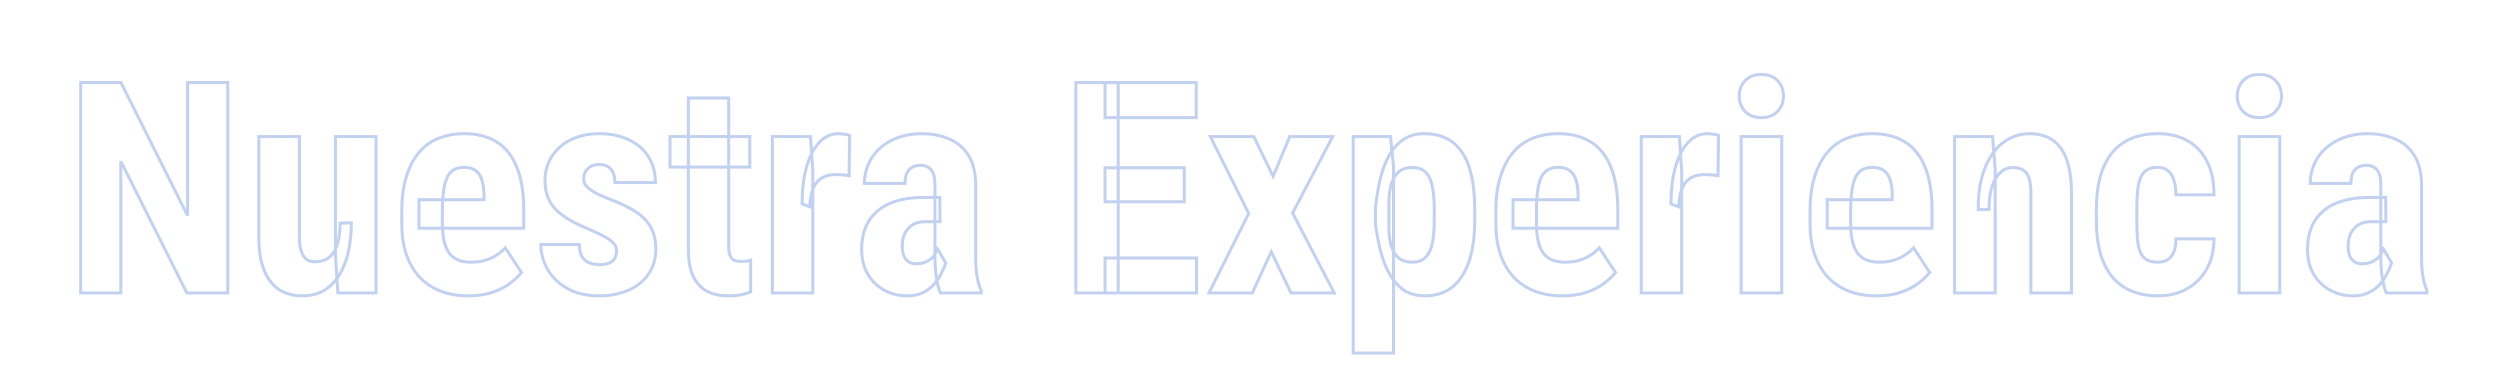 <svg width="1647" height="253" viewBox="0 0 1647 253" fill="none" xmlns="http://www.w3.org/2000/svg">
<g opacity="0.3">
<mask id="path-1-outside-1_11_35359" maskUnits="userSpaceOnUse" x="52" y="48" width="1548" height="186" fill="black">
<rect fill="white" x="52" y="48" width="1548" height="186"/>
<path d="M150.045 54.367V193H123.1L79.586 106.259V193H53.117V54.367H79.682L123.576 142.06V54.367H150.045ZM220.98 168.244V89.978H247.736V193H222.599L220.98 168.244ZM224.027 147.011L231.454 146.821C231.454 153.74 230.788 160.151 229.455 166.054C228.122 171.894 226.122 176.972 223.456 181.289C220.79 185.605 217.458 188.969 213.458 191.381C209.459 193.73 204.73 194.904 199.271 194.904C195.082 194.904 191.21 194.206 187.655 192.81C184.164 191.35 181.149 189.096 178.61 186.049C176.071 182.939 174.071 178.972 172.611 174.147C171.215 169.26 170.517 163.388 170.517 156.533V89.978H197.272V156.818C197.272 159.611 197.526 162.023 198.034 164.055C198.542 166.022 199.24 167.641 200.128 168.911C201.017 170.18 202.064 171.101 203.271 171.672C204.477 172.18 205.841 172.434 207.365 172.434C211.554 172.434 214.855 171.354 217.267 169.196C219.743 166.975 221.488 163.959 222.504 160.151C223.52 156.279 224.027 151.899 224.027 147.011ZM308.673 194.904C301.627 194.904 295.375 193.825 289.916 191.667C284.521 189.509 279.95 186.398 276.205 182.336C272.46 178.21 269.604 173.227 267.636 167.387C265.668 161.547 264.684 154.882 264.684 147.392V138.918C264.684 130.539 265.636 123.208 267.541 116.923C269.445 110.576 272.143 105.244 275.634 100.927C279.125 96.611 283.41 93.405 288.488 91.311C293.629 89.152 299.438 88.073 305.912 88.073C312.387 88.073 318.068 89.152 322.956 91.311C327.907 93.405 332.001 96.579 335.238 100.832C338.476 105.021 340.919 110.227 342.57 116.447C344.22 122.668 345.045 129.904 345.045 138.156V150.344H276.015V131.586H318.861V129.206C318.861 125.017 318.417 121.525 317.528 118.732C316.64 115.876 315.243 113.75 313.339 112.353C311.435 110.957 308.896 110.258 305.722 110.258C303.056 110.258 300.802 110.798 298.961 111.877C297.121 112.956 295.661 114.638 294.582 116.923C293.502 119.208 292.709 122.192 292.201 125.874C291.693 129.492 291.439 133.84 291.439 138.918V147.392C291.439 152.153 291.852 156.152 292.677 159.389C293.502 162.563 294.708 165.166 296.295 167.197C297.946 169.165 299.945 170.593 302.294 171.481C304.643 172.307 307.372 172.719 310.482 172.719C315.18 172.719 319.401 171.894 323.146 170.244C326.955 168.53 330.192 166.213 332.858 163.293L343.522 179.479C341.681 181.892 339.142 184.304 335.905 186.716C332.667 189.128 328.795 191.096 324.289 192.619C319.782 194.143 314.577 194.904 308.673 194.904ZM406.173 165.197C406.173 163.42 405.57 161.833 404.364 160.437C403.158 159.04 401.254 157.612 398.651 156.152C396.049 154.628 392.589 152.946 388.273 151.105C383.576 149.201 379.418 147.233 375.8 145.202C372.182 143.171 369.103 140.917 366.564 138.442C364.088 135.966 362.216 133.142 360.946 129.968C359.677 126.794 359.042 123.176 359.042 119.113C359.042 114.733 359.835 110.703 361.422 107.021C363.073 103.276 365.421 100.007 368.468 97.214C371.515 94.357 375.229 92.136 379.608 90.549C384.052 88.898 389.035 88.073 394.557 88.073C402.301 88.073 408.935 89.438 414.457 92.168C420.043 94.834 424.328 98.579 427.311 103.403C430.294 108.227 431.786 113.845 431.786 120.256H405.126C405.126 117.971 404.777 115.939 404.079 114.162C403.38 112.321 402.238 110.893 400.651 109.877C399.127 108.862 397.064 108.354 394.462 108.354C392.558 108.354 390.844 108.767 389.32 109.592C387.86 110.417 386.686 111.528 385.797 112.924C384.972 114.257 384.56 115.844 384.56 117.685C384.56 119.082 384.845 120.319 385.417 121.398C386.051 122.478 387.035 123.525 388.368 124.541C389.701 125.556 391.479 126.635 393.7 127.778C395.985 128.857 398.778 130.063 402.079 131.396C408.935 133.935 414.552 136.665 418.932 139.584C423.375 142.504 426.676 145.932 428.834 149.868C430.993 153.74 432.072 158.532 432.072 164.245C432.072 168.815 431.183 172.973 429.406 176.718C427.692 180.463 425.185 183.701 421.884 186.43C418.583 189.16 414.616 191.254 409.982 192.714C405.412 194.174 400.302 194.904 394.652 194.904C386.337 194.904 379.323 193.254 373.61 189.953C367.897 186.652 363.581 182.431 360.661 177.29C357.741 172.084 356.281 166.689 356.281 161.103H381.608C381.735 164.531 382.37 167.229 383.512 169.196C384.718 171.101 386.337 172.434 388.368 173.195C390.399 173.957 392.653 174.338 395.128 174.338C397.604 174.338 399.635 174.021 401.222 173.386C402.873 172.688 404.11 171.64 404.936 170.244C405.761 168.784 406.173 167.102 406.173 165.197ZM493.961 89.978V110.068H441.403V89.978H493.961ZM453.495 64.555H480.06V161.579C480.06 164.436 480.346 166.625 480.917 168.149C481.488 169.672 482.345 170.751 483.488 171.386C484.694 171.958 486.281 172.243 488.249 172.243C489.582 172.243 490.819 172.18 491.962 172.053C493.104 171.862 493.961 171.672 494.533 171.481V192.333C492.438 193.159 490.216 193.793 487.868 194.238C485.583 194.682 482.853 194.904 479.679 194.904C474.347 194.904 469.713 193.889 465.778 191.857C461.906 189.826 458.891 186.589 456.732 182.146C454.574 177.639 453.495 171.735 453.495 164.436V64.555ZM535.475 112.924V193H508.815V89.978H533.952L535.475 112.924ZM559.755 89.216L559.374 115.781C558.168 115.527 556.708 115.336 554.994 115.209C553.344 115.083 551.884 115.019 550.614 115.019C547.631 115.019 545.092 115.495 542.997 116.447C540.902 117.336 539.157 118.701 537.76 120.542C536.427 122.319 535.412 124.541 534.713 127.207C534.015 129.873 533.603 132.888 533.476 136.252L528.429 134.348C528.429 127.619 528.937 121.462 529.953 115.876C531.032 110.227 532.619 105.339 534.713 101.213C536.808 97.023 539.315 93.786 542.235 91.501C545.219 89.216 548.583 88.073 552.328 88.073C553.598 88.073 554.931 88.2 556.327 88.454C557.787 88.644 558.93 88.898 559.755 89.216ZM615.932 169.292V121.684C615.932 118.574 615.551 116.098 614.789 114.257C614.091 112.417 613.012 111.083 611.552 110.258C610.155 109.37 608.441 108.925 606.41 108.925C604.125 108.925 602.221 109.401 600.697 110.354C599.174 111.306 598.031 112.67 597.27 114.448C596.571 116.225 596.222 118.352 596.222 120.827H569.467C569.467 116.384 570.324 112.194 572.038 108.259C573.751 104.26 576.259 100.769 579.56 97.785C582.924 94.738 586.923 92.358 591.557 90.644C596.19 88.93 601.396 88.073 607.172 88.073C614.027 88.073 620.121 89.248 625.453 91.596C630.785 93.881 635.006 97.531 638.117 102.546C641.227 107.561 642.782 114.067 642.782 122.065V167.958C642.782 173.735 643.068 178.432 643.639 182.05C644.274 185.668 645.194 188.779 646.4 191.381V193H619.55C618.344 190.144 617.423 186.589 616.789 182.336C616.217 178.02 615.932 173.671 615.932 169.292ZM619.169 130.063L619.264 146.059H609.457C606.918 146.059 604.696 146.472 602.792 147.297C600.951 148.122 599.396 149.296 598.126 150.82C596.857 152.28 595.905 153.994 595.27 155.961C594.699 157.929 594.413 160.024 594.413 162.246C594.413 164.721 594.762 166.816 595.46 168.53C596.159 170.244 597.206 171.545 598.603 172.434C599.999 173.322 601.649 173.767 603.554 173.767C606.474 173.767 609.013 173.164 611.171 171.958C613.329 170.751 614.916 169.292 615.932 167.578C617.011 165.864 617.36 164.277 616.979 162.817L623.073 173.195C622.311 175.544 621.264 177.988 619.931 180.527C618.661 183.066 617.042 185.415 615.075 187.573C613.107 189.731 610.663 191.508 607.743 192.905C604.887 194.238 601.491 194.904 597.555 194.904C592.033 194.904 586.986 193.635 582.416 191.096C577.846 188.557 574.228 185.002 571.562 180.432C568.959 175.861 567.658 170.434 567.658 164.15C567.658 158.945 568.483 154.248 570.133 150.058C571.847 145.805 574.386 142.219 577.75 139.299C581.115 136.315 585.368 134.03 590.509 132.443C595.651 130.856 601.681 130.063 608.6 130.063H619.169ZM788.271 169.958V193H728V169.958H788.271ZM736.664 54.367V193H708.766V54.367H736.664ZM780.177 110.544V132.919H728V110.544H780.177ZM788.08 54.367V77.504H728V54.367H788.08ZM825.976 89.978L838.734 116.162L849.684 89.978H877.963L851.588 140.346L879.01 193H850.541L837.497 165.864L825.023 193H796.459L822.643 140.632L797.411 89.978H825.976ZM918.048 109.782V232.609H891.483V89.978H916.049L918.048 109.782ZM971.559 137.966V144.821C971.559 152.883 970.861 160.024 969.464 166.245C968.068 172.402 965.973 177.639 963.18 181.955C960.451 186.208 957.023 189.445 952.897 191.667C948.771 193.825 943.947 194.904 938.424 194.904C933.283 194.904 928.839 193.698 925.094 191.286C921.413 188.811 918.302 185.415 915.763 181.098C913.224 176.782 911.193 171.735 909.669 165.959C908.146 160.183 906.972 153.994 906.146 147.392V136.728C906.908 129.682 908.019 123.208 909.479 117.304C910.939 111.337 912.938 106.164 915.478 101.784C918.08 97.404 921.222 94.04 924.904 91.691C928.649 89.279 933.092 88.073 938.234 88.073C943.82 88.073 948.676 89.089 952.802 91.12C956.991 93.151 960.451 96.23 963.18 100.356C965.973 104.418 968.068 109.592 969.464 115.876C970.861 122.16 971.559 129.523 971.559 137.966ZM944.899 144.821V137.966C944.899 133.015 944.613 128.793 944.042 125.302C943.534 121.811 942.709 118.955 941.566 116.733C940.424 114.511 938.932 112.893 937.091 111.877C935.25 110.861 932.997 110.354 930.331 110.354C927.729 110.354 925.443 110.861 923.476 111.877C921.571 112.893 920.016 114.384 918.81 116.352C917.604 118.256 916.684 120.605 916.049 123.398C915.414 126.127 915.065 129.238 915.001 132.729V151.391C915.128 155.517 915.668 159.167 916.62 162.341C917.636 165.515 919.254 168.054 921.476 169.958C923.698 171.799 926.713 172.719 930.521 172.719C933.251 172.719 935.504 172.148 937.282 171.005C939.123 169.863 940.614 168.149 941.757 165.864C942.899 163.579 943.693 160.69 944.137 157.199C944.645 153.708 944.899 149.582 944.899 144.821ZM1029.45 194.904C1022.4 194.904 1016.15 193.825 1010.69 191.667C1005.3 189.509 1000.73 186.398 996.981 182.336C993.236 178.21 990.38 173.227 988.412 167.387C986.444 161.547 985.46 154.882 985.46 147.392V138.918C985.46 130.539 986.413 123.208 988.317 116.923C990.221 110.576 992.919 105.244 996.41 100.927C999.901 96.611 1004.19 93.405 1009.26 91.311C1014.41 89.152 1020.21 88.073 1026.69 88.073C1033.16 88.073 1038.84 89.152 1043.73 91.311C1048.68 93.405 1052.78 96.579 1056.01 100.832C1059.25 105.021 1061.7 110.227 1063.35 116.447C1065 122.668 1065.82 129.904 1065.82 138.156V150.344H996.791V131.586H1039.64V129.206C1039.64 125.017 1039.19 121.525 1038.3 118.732C1037.42 115.876 1036.02 113.75 1034.12 112.353C1032.21 110.957 1029.67 110.258 1026.5 110.258C1023.83 110.258 1021.58 110.798 1019.74 111.877C1017.9 112.956 1016.44 114.638 1015.36 116.923C1014.28 119.208 1013.49 122.192 1012.98 125.874C1012.47 129.492 1012.22 133.84 1012.22 138.918V147.392C1012.22 152.153 1012.63 156.152 1013.45 159.389C1014.28 162.563 1015.48 165.166 1017.07 167.197C1018.72 169.165 1020.72 170.593 1023.07 171.481C1025.42 172.307 1028.15 172.719 1031.26 172.719C1035.96 172.719 1040.18 171.894 1043.92 170.244C1047.73 168.53 1050.97 166.213 1053.63 163.293L1064.3 179.479C1062.46 181.892 1059.92 184.304 1056.68 186.716C1053.44 189.128 1049.57 191.096 1045.06 192.619C1040.56 194.143 1035.35 194.904 1029.45 194.904ZM1107.91 112.924V193H1081.25V89.978H1106.38L1107.91 112.924ZM1132.19 89.216L1131.81 115.781C1130.6 115.527 1129.14 115.336 1127.43 115.209C1125.78 115.083 1124.32 115.019 1123.05 115.019C1120.06 115.019 1117.52 115.495 1115.43 116.447C1113.33 117.336 1111.59 118.701 1110.19 120.542C1108.86 122.319 1107.84 124.541 1107.15 127.207C1106.45 129.873 1106.03 132.888 1105.91 136.252L1100.86 134.348C1100.86 127.619 1101.37 121.462 1102.38 115.876C1103.46 110.227 1105.05 105.339 1107.15 101.213C1109.24 97.023 1111.75 93.786 1114.67 91.501C1117.65 89.216 1121.01 88.073 1124.76 88.073C1126.03 88.073 1127.36 88.2 1128.76 88.454C1130.22 88.644 1131.36 88.898 1132.19 89.216ZM1173.8 89.978V193H1147.04V89.978H1173.8ZM1145.8 63.317C1145.8 59.191 1147.1 55.795 1149.71 53.129C1152.37 50.4 1155.93 49.035 1160.37 49.035C1164.88 49.035 1168.43 50.4 1171.03 53.129C1173.64 55.795 1174.94 59.191 1174.94 63.317C1174.94 67.38 1173.6 70.776 1170.94 73.505C1168.34 76.171 1164.85 77.504 1160.47 77.504C1155.96 77.504 1152.37 76.171 1149.71 73.505C1147.1 70.776 1145.8 67.38 1145.8 63.317ZM1236.45 194.904C1229.4 194.904 1223.15 193.825 1217.69 191.667C1212.29 189.509 1207.72 186.398 1203.98 182.336C1200.23 178.21 1197.38 173.227 1195.41 167.387C1193.44 161.547 1192.46 154.882 1192.46 147.392V138.918C1192.46 130.539 1193.41 123.208 1195.31 116.923C1197.22 110.576 1199.92 105.244 1203.41 100.927C1206.9 96.611 1211.18 93.405 1216.26 91.311C1221.4 89.152 1227.21 88.073 1233.69 88.073C1240.16 88.073 1245.84 89.152 1250.73 91.311C1255.68 93.405 1259.77 96.579 1263.01 100.832C1266.25 105.021 1268.69 110.227 1270.34 116.447C1271.99 122.668 1272.82 129.904 1272.82 138.156V150.344H1203.79V131.586H1246.63V129.206C1246.63 125.017 1246.19 121.525 1245.3 118.732C1244.41 115.876 1243.02 113.75 1241.11 112.353C1239.21 110.957 1236.67 110.258 1233.5 110.258C1230.83 110.258 1228.58 110.798 1226.73 111.877C1224.89 112.956 1223.43 114.638 1222.35 116.923C1221.28 119.208 1220.48 122.192 1219.97 125.874C1219.47 129.492 1219.21 133.84 1219.21 138.918V147.392C1219.21 152.153 1219.63 156.152 1220.45 159.389C1221.28 162.563 1222.48 165.166 1224.07 167.197C1225.72 169.165 1227.72 170.593 1230.07 171.481C1232.42 172.307 1235.15 172.719 1238.26 172.719C1242.95 172.719 1247.17 171.894 1250.92 170.244C1254.73 168.53 1257.97 166.213 1260.63 163.293L1271.3 179.479C1269.45 181.892 1266.92 184.304 1263.68 186.716C1260.44 189.128 1256.57 191.096 1252.06 192.619C1247.56 194.143 1242.35 194.904 1236.45 194.904ZM1314.43 111.972V193H1287.67V89.978H1312.71L1314.43 111.972ZM1310.43 137.966L1303.29 138.156C1303.16 130.412 1303.89 123.461 1305.48 117.304C1307.13 111.147 1309.44 105.91 1312.43 101.594C1315.48 97.214 1319.09 93.881 1323.28 91.596C1327.54 89.248 1332.26 88.073 1337.47 88.073C1341.47 88.073 1345.12 88.772 1348.42 90.168C1351.78 91.564 1354.67 93.786 1357.08 96.833C1359.5 99.88 1361.37 103.942 1362.7 109.021C1364.03 114.035 1364.7 120.192 1364.7 127.492V193H1337.95V127.302C1337.95 122.858 1337.5 119.431 1336.61 117.019C1335.72 114.543 1334.39 112.829 1332.61 111.877C1330.84 110.861 1328.61 110.354 1325.95 110.354C1323.41 110.354 1321.16 111.083 1319.19 112.543C1317.22 113.94 1315.57 115.876 1314.24 118.352C1312.97 120.827 1311.98 123.747 1311.29 127.111C1310.65 130.476 1310.37 134.094 1310.43 137.966ZM1421.45 172.719C1423.92 172.719 1426.05 172.211 1427.83 171.196C1429.67 170.18 1431.07 168.53 1432.02 166.245C1432.97 163.959 1433.48 161.008 1433.54 157.39H1458.58C1458.58 165.134 1456.93 171.831 1453.63 177.48C1450.39 183.066 1446.01 187.382 1440.49 190.429C1435.03 193.413 1428.84 194.904 1421.93 194.904C1415.01 194.904 1408.98 193.793 1403.83 191.572C1398.69 189.35 1394.44 186.113 1391.08 181.86C1387.77 177.607 1385.27 172.434 1383.55 166.34C1381.9 160.183 1381.08 153.137 1381.08 145.202V137.68C1381.08 129.873 1381.9 122.89 1383.55 116.733C1385.27 110.576 1387.77 105.371 1391.08 101.118C1394.44 96.865 1398.66 93.627 1403.74 91.406C1408.88 89.184 1414.91 88.073 1421.83 88.073C1429.26 88.073 1435.7 89.628 1441.16 92.739C1446.62 95.786 1450.87 100.292 1453.92 106.259C1457.03 112.226 1458.58 119.589 1458.58 128.349H1433.54C1433.48 124.414 1433 121.145 1432.11 118.542C1431.29 115.876 1429.99 113.845 1428.21 112.448C1426.5 110.988 1424.21 110.258 1421.35 110.258C1418.37 110.258 1415.96 110.893 1414.12 112.163C1412.34 113.369 1410.98 115.146 1410.02 117.495C1409.13 119.78 1408.53 122.636 1408.21 126.064C1407.9 129.492 1407.74 133.364 1407.74 137.68V145.202C1407.74 149.836 1407.87 153.867 1408.12 157.294C1408.44 160.659 1409.04 163.515 1409.93 165.864C1410.88 168.149 1412.25 169.863 1414.02 171.005C1415.86 172.148 1418.34 172.719 1421.45 172.719ZM1501.91 89.978V193H1475.15V89.978H1501.91ZM1473.91 63.317C1473.91 59.191 1475.21 55.795 1477.82 53.129C1480.48 50.4 1484.04 49.035 1488.48 49.035C1492.99 49.035 1496.54 50.4 1499.14 53.129C1501.75 55.795 1503.05 59.191 1503.05 63.317C1503.05 67.38 1501.72 70.776 1499.05 73.505C1496.45 76.171 1492.96 77.504 1488.58 77.504C1484.07 77.504 1480.48 76.171 1477.82 73.505C1475.21 70.776 1473.91 67.38 1473.91 63.317ZM1568.46 169.292V121.684C1568.46 118.574 1568.08 116.098 1567.32 114.257C1566.62 112.417 1565.54 111.083 1564.08 110.258C1562.68 109.37 1560.97 108.925 1558.94 108.925C1556.65 108.925 1554.75 109.401 1553.23 110.354C1551.7 111.306 1550.56 112.67 1549.8 114.448C1549.1 116.225 1548.75 118.352 1548.75 120.827H1522C1522 116.384 1522.85 112.194 1524.57 108.259C1526.28 104.26 1528.79 100.769 1532.09 97.785C1535.45 94.738 1539.45 92.358 1544.09 90.644C1548.72 88.93 1553.92 88.073 1559.7 88.073C1566.56 88.073 1572.65 89.248 1577.98 91.596C1583.31 93.881 1587.54 97.531 1590.65 102.546C1593.76 107.561 1595.31 114.067 1595.31 122.065V167.958C1595.31 173.735 1595.6 178.432 1596.17 182.05C1596.8 185.668 1597.72 188.779 1598.93 191.381V193H1572.08C1570.87 190.144 1569.95 186.589 1569.32 182.336C1568.75 178.02 1568.46 173.671 1568.46 169.292ZM1571.7 130.063L1571.79 146.059H1561.99C1559.45 146.059 1557.23 146.472 1555.32 147.297C1553.48 148.122 1551.93 149.296 1550.66 150.82C1549.39 152.28 1548.43 153.994 1547.8 155.961C1547.23 157.929 1546.94 160.024 1546.94 162.246C1546.94 164.721 1547.29 166.816 1547.99 168.53C1548.69 170.244 1549.74 171.545 1551.13 172.434C1552.53 173.322 1554.18 173.767 1556.08 173.767C1559 173.767 1561.54 173.164 1563.7 171.958C1565.86 170.751 1567.45 169.292 1568.46 167.578C1569.54 165.864 1569.89 164.277 1569.51 162.817L1575.6 173.195C1574.84 175.544 1573.79 177.988 1572.46 180.527C1571.19 183.066 1569.57 185.415 1567.6 187.573C1565.64 189.731 1563.19 191.508 1560.27 192.905C1557.42 194.238 1554.02 194.904 1550.08 194.904C1544.56 194.904 1539.52 193.635 1534.95 191.096C1530.38 188.557 1526.76 185.002 1524.09 180.432C1521.49 175.861 1520.19 170.434 1520.19 164.15C1520.19 158.945 1521.01 154.248 1522.66 150.058C1524.38 145.805 1526.92 142.219 1530.28 139.299C1533.64 136.315 1537.9 134.03 1543.04 132.443C1548.18 130.856 1554.21 130.063 1561.13 130.063H1571.7Z"/>
</mask>
<path d="M150.045 54.367H151.045V53.367H150.045V54.367ZM150.045 193V194H151.045V193H150.045ZM123.1 193L122.206 193.448L122.482 194H123.1V193ZM79.586 106.259L80.48 105.811L78.586 106.259H79.586ZM79.586 193V194H80.586V193H79.586ZM53.117 193H52.117V194H53.117V193ZM53.117 54.367V53.367H52.117V54.367H53.117ZM79.682 54.367L80.576 53.92L80.299 53.367H79.682V54.367ZM123.576 142.06L122.681 142.508L124.576 142.06H123.576ZM123.576 54.367V53.367H122.576V54.367H123.576ZM149.045 54.367V193H151.045V54.367H149.045ZM150.045 192H123.1V194H150.045V192ZM123.993 192.552L80.48 105.811L78.693 106.708L122.206 193.448L123.993 192.552ZM78.586 106.259V193H80.586V106.259H78.586ZM79.586 192H53.117V194H79.586V192ZM54.117 193V54.367H52.117V193H54.117ZM53.117 55.367H79.682V53.367H53.117V55.367ZM78.787 54.815L122.681 142.508L124.47 141.612L80.576 53.92L78.787 54.815ZM124.576 142.06V54.367H122.576V142.06H124.576ZM123.576 55.367H150.045V53.367H123.576V55.367ZM220.98 168.244H219.98V168.277L219.983 168.309L220.98 168.244ZM220.98 89.978V88.978H219.98V89.978H220.98ZM247.736 89.978H248.736V88.978H247.736V89.978ZM247.736 193V194H248.736V193H247.736ZM222.599 193L221.601 193.065L221.662 194H222.599V193ZM224.027 147.011L224.002 146.012L223.027 146.037V147.011H224.027ZM231.454 146.821H232.454V145.795L231.428 145.821L231.454 146.821ZM229.455 166.054L230.43 166.277L230.43 166.274L229.455 166.054ZM213.458 191.381L213.965 192.244L213.975 192.238L213.458 191.381ZM187.655 192.81L187.269 193.732L187.279 193.736L187.29 193.74L187.655 192.81ZM178.61 186.049L177.835 186.682L177.842 186.69L178.61 186.049ZM172.611 174.147L171.65 174.422L171.652 174.43L171.654 174.437L172.611 174.147ZM170.517 89.978V88.978H169.517V89.978H170.517ZM197.272 89.978H198.272V88.978H197.272V89.978ZM198.034 164.055L197.064 164.297L197.065 164.305L198.034 164.055ZM203.271 171.672L202.842 172.576L202.862 172.585L202.882 172.594L203.271 171.672ZM217.267 169.196L217.934 169.942L217.935 169.941L217.267 169.196ZM222.504 160.151L223.47 160.409L223.471 160.405L222.504 160.151ZM221.98 168.244V89.978H219.98V168.244H221.98ZM220.98 90.978H247.736V88.978H220.98V90.978ZM246.736 89.978V193H248.736V89.978H246.736ZM247.736 192H222.599V194H247.736V192ZM223.597 192.935L221.978 168.179L219.983 168.309L221.601 193.065L223.597 192.935ZM224.053 148.011L231.48 147.82L231.428 145.821L224.002 146.012L224.053 148.011ZM230.454 146.821C230.454 153.676 229.794 160.012 228.479 165.834L230.43 166.274C231.781 160.289 232.454 153.804 232.454 146.821H230.454ZM228.48 165.832C227.167 171.583 225.204 176.555 222.605 180.763L224.307 181.814C227.04 177.389 229.076 172.205 230.43 166.277L228.48 165.832ZM222.605 180.763C220.015 184.956 216.793 188.202 212.942 190.525L213.975 192.238C218.122 189.736 221.565 186.254 224.307 181.814L222.605 180.763ZM212.952 190.519C209.132 192.763 204.584 193.904 199.271 193.904V195.904C204.877 195.904 209.787 194.697 213.965 192.244L212.952 190.519ZM199.271 193.904C195.195 193.904 191.448 193.225 188.021 191.879L187.29 193.74C190.972 195.187 194.969 195.904 199.271 195.904V193.904ZM188.041 191.887C184.705 190.492 181.819 188.339 179.378 185.409L177.842 186.69C180.479 189.854 183.623 192.207 187.269 193.732L188.041 191.887ZM179.385 185.417C176.946 182.43 175 178.588 173.568 173.858L171.654 174.437C173.143 179.356 175.195 183.448 177.835 186.682L179.385 185.417ZM173.573 173.873C172.209 169.099 171.517 163.325 171.517 156.533H169.517C169.517 163.451 170.221 169.42 171.65 174.422L173.573 173.873ZM171.517 156.533V89.978H169.517V156.533H171.517ZM170.517 90.978H197.272V88.978H170.517V90.978ZM196.272 89.978V156.818H198.272V89.978H196.272ZM196.272 156.818C196.272 159.668 196.531 162.165 197.064 164.297L199.004 163.812C198.521 161.882 198.272 159.555 198.272 156.818H196.272ZM197.065 164.305C197.594 166.354 198.334 168.091 199.309 169.484L200.948 168.337C200.145 167.191 199.489 165.691 199.002 163.805L197.065 164.305ZM199.309 169.484C200.281 170.873 201.456 171.919 202.842 172.576L203.699 170.768C202.673 170.282 201.753 169.488 200.948 168.337L199.309 169.484ZM202.882 172.594C204.23 173.161 205.73 173.434 207.365 173.434V171.434C205.953 171.434 204.723 171.199 203.659 170.75L202.882 172.594ZM207.365 173.434C211.726 173.434 215.29 172.307 217.934 169.942L216.6 168.451C214.42 170.402 211.383 171.434 207.365 171.434V173.434ZM217.935 169.941C220.58 167.567 222.414 164.37 223.47 160.409L221.538 159.893C220.563 163.549 218.905 166.383 216.599 168.452L217.935 169.941ZM223.471 160.405C224.513 156.434 225.027 151.966 225.027 147.011H223.027C223.027 151.831 222.526 156.124 221.537 159.897L223.471 160.405ZM289.916 191.667L289.545 192.595L289.548 192.597L289.916 191.667ZM276.205 182.336L275.465 183.008L275.47 183.014L276.205 182.336ZM267.541 116.923L268.498 117.213L268.498 117.211L267.541 116.923ZM288.488 91.311L288.869 92.235L288.875 92.233L288.488 91.311ZM322.956 91.311L322.552 92.225L322.559 92.228L322.566 92.231L322.956 91.311ZM335.238 100.832L334.443 101.438L334.447 101.443L335.238 100.832ZM345.045 150.344V151.344H346.045V150.344H345.045ZM276.015 150.344H275.015V151.344H276.015V150.344ZM276.015 131.586V130.586H275.015V131.586H276.015ZM318.861 131.586V132.586H319.861V131.586H318.861ZM317.528 118.732L316.573 119.029L316.575 119.036L317.528 118.732ZM292.201 125.874L293.191 126.013L293.192 126.01L292.201 125.874ZM292.677 159.389L291.708 159.636L291.709 159.641L292.677 159.389ZM296.295 167.197L295.507 167.812L295.518 167.826L295.529 167.839L296.295 167.197ZM302.294 171.481L301.94 172.417L301.951 172.421L301.962 172.425L302.294 171.481ZM323.146 170.244L323.549 171.159L323.556 171.156L323.146 170.244ZM332.858 163.293L333.693 162.743L332.986 161.67L332.119 162.619L332.858 163.293ZM343.522 179.479L344.317 180.086L344.747 179.522L344.357 178.929L343.522 179.479ZM308.673 193.904C301.729 193.904 295.605 192.841 290.284 190.737L289.548 192.597C295.145 194.81 301.526 195.904 308.673 195.904V193.904ZM290.287 190.739C285.023 188.633 280.579 185.605 276.94 181.658L275.47 183.014C279.321 187.192 284.018 190.385 289.545 192.595L290.287 190.739ZM276.946 181.664C273.302 177.65 270.512 172.791 268.583 167.068L266.688 167.707C268.695 173.663 271.617 178.77 275.465 183.008L276.946 181.664ZM268.583 167.068C266.657 161.35 265.684 154.796 265.684 147.392H263.684C263.684 154.968 264.679 161.744 266.688 167.707L268.583 167.068ZM265.684 147.392V138.918H263.684V147.392H265.684ZM265.684 138.918C265.684 130.612 266.628 123.382 268.498 117.213L266.584 116.633C264.644 123.033 263.684 130.466 263.684 138.918H265.684ZM268.498 117.211C270.372 110.964 273.016 105.754 276.411 101.556L274.856 100.298C271.269 104.733 268.517 110.187 266.583 116.636L268.498 117.211ZM276.411 101.556C279.798 97.368 283.947 94.265 288.869 92.235L288.106 90.386C282.872 92.545 278.452 95.853 274.856 100.298L276.411 101.556ZM288.875 92.233C293.876 90.133 299.549 89.073 305.912 89.073V87.073C299.326 87.073 293.383 88.171 288.101 90.388L288.875 92.233ZM305.912 89.073C312.276 89.073 317.815 90.134 322.552 92.225L323.359 90.396C318.321 88.171 312.497 87.073 305.912 87.073V89.073ZM322.566 92.231C327.358 94.259 331.311 97.324 334.443 101.438L336.034 100.226C332.69 95.834 328.456 92.552 323.345 90.39L322.566 92.231ZM334.447 101.443C337.587 105.507 339.98 110.585 341.603 116.704L343.536 116.191C341.859 109.868 339.364 104.536 336.03 100.221L334.447 101.443ZM341.603 116.704C343.226 122.821 344.045 129.968 344.045 138.156H346.045C346.045 129.841 345.214 122.515 343.536 116.191L341.603 116.704ZM344.045 138.156V150.344H346.045V138.156H344.045ZM345.045 149.344H276.015V151.344H345.045V149.344ZM277.015 150.344V131.586H275.015V150.344H277.015ZM276.015 132.586H318.861V130.586H276.015V132.586ZM319.861 131.586V129.206H317.861V131.586H319.861ZM319.861 129.206C319.861 124.954 319.411 121.352 318.481 118.429L316.575 119.036C317.423 121.698 317.861 125.079 317.861 129.206H319.861ZM318.483 118.435C317.548 115.43 316.048 113.1 313.93 111.547L312.748 113.159C314.438 114.399 315.731 116.322 316.573 119.029L318.483 118.435ZM313.93 111.547C311.804 109.987 309.036 109.258 305.722 109.258V111.258C308.755 111.258 311.065 111.926 312.748 113.159L313.93 111.547ZM305.722 109.258C302.922 109.258 300.484 109.825 298.456 111.014L299.467 112.74C301.121 111.77 303.19 111.258 305.722 111.258V109.258ZM298.456 111.014C296.411 112.213 294.826 114.063 293.677 116.496L295.486 117.35C296.495 115.213 297.83 113.699 299.467 112.74L298.456 111.014ZM293.677 116.496C292.54 118.906 291.726 121.997 291.211 125.737L293.192 126.01C293.692 122.386 294.465 119.511 295.486 117.35L293.677 116.496ZM291.211 125.735C290.695 129.413 290.439 133.81 290.439 138.918H292.439C292.439 133.87 292.692 129.571 293.191 126.013L291.211 125.735ZM290.439 138.918V147.392H292.439V138.918H290.439ZM290.439 147.392C290.439 152.204 290.856 156.292 291.708 159.636L293.646 159.142C292.848 156.012 292.439 152.102 292.439 147.392H290.439ZM291.709 159.641C292.56 162.912 293.817 165.648 295.507 167.812L297.083 166.581C295.6 164.683 294.445 162.214 293.645 159.138L291.709 159.641ZM295.529 167.839C297.287 169.935 299.427 171.466 301.94 172.417L302.648 170.546C300.463 169.72 298.605 168.394 297.062 166.554L295.529 167.839ZM301.962 172.425C304.44 173.296 307.286 173.719 310.482 173.719V171.719C307.458 171.719 304.845 171.318 302.625 170.538L301.962 172.425ZM310.482 173.719C315.298 173.719 319.66 172.873 323.549 171.159L322.743 169.329C319.142 170.915 315.061 171.719 310.482 171.719V173.719ZM323.556 171.156C327.482 169.389 330.833 166.994 333.596 163.967L332.119 162.619C329.551 165.432 326.427 167.671 322.736 169.332L323.556 171.156ZM332.023 163.843L342.687 180.03L344.357 178.929L333.693 162.743L332.023 163.843ZM342.727 178.873C340.958 181.191 338.493 183.54 335.307 185.914L336.502 187.518C339.791 185.067 342.405 182.592 344.317 180.086L342.727 178.873ZM335.307 185.914C332.168 188.253 328.393 190.176 323.968 191.672L324.609 193.566C329.198 192.015 333.167 190.003 336.502 187.518L335.307 185.914ZM323.968 191.672C319.586 193.153 314.493 193.904 308.673 193.904V195.904C314.66 195.904 319.977 195.132 324.609 193.566L323.968 191.672ZM398.651 156.152L398.146 157.015L398.154 157.02L398.162 157.024L398.651 156.152ZM388.273 151.105L388.665 150.186L388.657 150.182L388.649 150.179L388.273 151.105ZM366.564 138.442L365.857 139.149L365.866 139.158L366.564 138.442ZM361.422 107.021L360.507 106.618L360.504 106.625L361.422 107.021ZM368.468 97.214L369.144 97.951L369.152 97.943L368.468 97.214ZM379.608 90.549L379.949 91.489L379.957 91.486L379.608 90.549ZM414.457 92.168L414.014 93.064L414.026 93.07L414.457 92.168ZM431.786 120.256V121.256H432.786V120.256H431.786ZM405.126 120.256H404.126V121.256H405.126V120.256ZM404.079 114.162L403.144 114.517L403.148 114.528L404.079 114.162ZM400.651 109.877L400.096 110.709L400.104 110.715L400.112 110.72L400.651 109.877ZM389.32 109.592L388.844 108.713L388.836 108.717L388.828 108.721L389.32 109.592ZM385.797 112.924L384.954 112.387L384.947 112.398L385.797 112.924ZM385.417 121.398L384.533 121.866L384.543 121.886L384.555 121.905L385.417 121.398ZM393.7 127.778L393.243 128.667L393.258 128.675L393.273 128.682L393.7 127.778ZM402.079 131.396L401.705 132.323L401.718 132.329L401.732 132.334L402.079 131.396ZM418.932 139.584L418.377 140.417L418.383 140.42L418.932 139.584ZM428.834 149.868L427.958 150.349L427.961 150.355L428.834 149.868ZM429.406 176.718L428.502 176.289L428.496 176.302L429.406 176.718ZM409.982 192.714L409.681 191.761L409.678 191.762L409.982 192.714ZM360.661 177.29L359.788 177.779L359.791 177.783L360.661 177.29ZM356.281 161.103V160.103H355.281V161.103H356.281ZM381.608 161.103L382.607 161.066L382.572 160.103H381.608V161.103ZM383.512 169.196L382.647 169.698L382.657 169.715L382.667 169.731L383.512 169.196ZM401.222 173.386L401.594 174.314L401.603 174.311L401.612 174.307L401.222 173.386ZM404.936 170.244L405.796 170.752L405.801 170.744L405.806 170.736L404.936 170.244ZM407.173 165.197C407.173 163.17 406.477 161.353 405.121 159.783L403.607 161.09C404.663 162.313 405.173 163.67 405.173 165.197H407.173ZM405.121 159.783C403.807 158.261 401.79 156.766 399.141 155.28L398.162 157.024C400.718 158.458 402.509 159.819 403.607 161.09L405.121 159.783ZM399.157 155.289C396.503 153.736 393.002 152.035 388.665 150.186L387.881 152.025C392.177 153.858 395.594 155.521 398.146 157.015L399.157 155.289ZM388.649 150.179C383.982 148.287 379.864 146.337 376.289 144.33L375.31 146.074C378.972 148.13 383.169 150.115 387.897 152.032L388.649 150.179ZM376.289 144.33C372.735 142.335 369.729 140.131 367.262 137.726L365.866 139.158C368.477 141.704 371.629 144.007 375.31 146.074L376.289 144.33ZM367.271 137.735C364.889 135.353 363.093 132.641 361.875 129.596L360.018 130.339C361.339 133.642 363.288 136.58 365.857 139.149L367.271 137.735ZM361.875 129.596C360.66 126.561 360.042 123.072 360.042 119.113H358.042C358.042 123.28 358.693 127.027 360.018 130.339L361.875 129.596ZM360.042 119.113C360.042 114.857 360.812 110.962 362.341 107.417L360.504 106.625C358.858 110.443 358.042 114.61 358.042 119.113H360.042ZM362.337 107.424C363.931 103.807 366.198 100.651 369.144 97.951L367.793 96.477C364.645 99.362 362.214 102.745 360.507 106.618L362.337 107.424ZM369.152 97.943C372.089 95.19 375.682 93.035 379.949 91.489L379.268 89.609C374.775 91.236 370.941 93.525 367.784 96.484L369.152 97.943ZM379.957 91.486C384.272 89.883 389.134 89.073 394.557 89.073V87.073C388.935 87.073 383.832 87.913 379.26 89.611L379.957 91.486ZM394.557 89.073C402.186 89.073 408.66 90.418 414.014 93.064L414.9 91.271C409.209 88.458 402.416 87.073 394.557 87.073V89.073ZM414.026 93.07C419.456 95.661 423.587 99.283 426.461 103.929L428.162 102.877C425.068 97.875 420.63 94.006 414.888 91.265L414.026 93.07ZM426.461 103.929C429.334 108.575 430.786 114.006 430.786 120.256H432.786C432.786 113.684 431.255 107.879 428.162 102.877L426.461 103.929ZM431.786 119.256H405.126V121.256H431.786V119.256ZM406.126 120.256C406.126 117.87 405.761 115.711 405.009 113.796L403.148 114.528C403.792 116.168 404.126 118.072 404.126 120.256H406.126ZM405.014 113.807C404.243 111.775 402.966 110.172 401.19 109.035L400.112 110.72C401.509 111.614 402.518 112.867 403.144 114.517L405.014 113.807ZM401.206 109.045C399.462 107.883 397.182 107.354 394.462 107.354V109.354C396.947 109.354 398.793 109.841 400.096 110.709L401.206 109.045ZM394.462 107.354C392.408 107.354 390.528 107.8 388.844 108.713L389.797 110.471C391.16 109.733 392.707 109.354 394.462 109.354V107.354ZM388.828 108.721C387.227 109.626 385.932 110.851 384.954 112.387L386.641 113.461C387.44 112.205 388.493 111.208 389.812 110.462L388.828 108.721ZM384.947 112.398C384.008 113.915 383.56 115.691 383.56 117.685H385.56C385.56 115.997 385.936 114.6 386.648 113.451L384.947 112.398ZM383.56 117.685C383.56 119.221 383.875 120.624 384.533 121.866L386.3 120.931C385.816 120.015 385.56 118.942 385.56 117.685H383.56ZM384.555 121.905C385.273 123.127 386.359 124.267 387.762 125.336L388.974 123.745C387.711 122.783 386.829 121.828 386.278 120.891L384.555 121.905ZM387.762 125.336C389.159 126.4 390.992 127.509 393.243 128.667L394.158 126.889C391.965 125.761 390.244 124.712 388.974 123.745L387.762 125.336ZM393.273 128.682C395.581 129.772 398.393 130.986 401.705 132.323L402.454 130.469C399.164 129.14 396.39 127.942 394.127 126.874L393.273 128.682ZM401.732 132.334C408.54 134.855 414.082 137.553 418.377 140.417L419.487 138.752C415.023 135.776 409.329 133.015 402.426 130.458L401.732 132.334ZM418.383 140.42C422.715 143.267 425.891 146.581 427.958 150.349L429.711 149.387C427.461 145.284 424.036 141.742 419.481 138.749L418.383 140.42ZM427.961 150.355C430.016 154.041 431.072 158.655 431.072 164.245H433.072C433.072 158.41 431.97 153.439 429.708 149.381L427.961 150.355ZM431.072 164.245C431.072 168.682 430.21 172.692 428.502 176.29L430.309 177.147C432.156 173.255 433.072 168.948 433.072 164.245H431.072ZM428.496 176.302C426.848 179.905 424.436 183.022 421.247 185.66L422.521 187.201C425.933 184.379 428.536 181.022 430.315 177.134L428.496 176.302ZM421.247 185.66C418.058 188.297 414.209 190.334 409.681 191.761L410.282 193.668C415.023 192.175 419.108 190.023 422.521 187.201L421.247 185.66ZM409.678 191.762C405.221 193.185 400.216 193.904 394.652 193.904V195.904C400.387 195.904 405.602 195.163 410.286 193.667L409.678 191.762ZM394.652 193.904C386.468 193.904 379.636 192.28 374.11 189.087L373.11 190.819C379.009 194.228 386.206 195.904 394.652 195.904V193.904ZM374.11 189.087C368.533 185.865 364.352 181.765 361.53 176.796L359.791 177.783C362.809 183.097 367.261 187.44 373.11 190.819L374.11 189.087ZM361.533 176.8C358.691 171.734 357.281 166.506 357.281 161.103H355.281C355.281 166.872 356.791 172.435 359.789 177.779L361.533 176.8ZM356.281 162.103H381.608V160.103H356.281V162.103ZM380.609 161.14C380.739 164.655 381.391 167.535 382.647 169.698L384.377 168.694C383.348 166.922 382.731 164.406 382.607 161.066L380.609 161.14ZM382.667 169.731C383.985 171.812 385.774 173.29 388.017 174.132L388.719 172.259C386.9 171.577 385.451 170.389 384.357 168.661L382.667 169.731ZM388.017 174.132C390.175 174.941 392.55 175.338 395.128 175.338V173.338C392.756 173.338 390.624 172.973 388.719 172.259L388.017 174.132ZM395.128 175.338C397.679 175.338 399.848 175.012 401.594 174.314L400.851 172.457C399.422 173.029 397.529 173.338 395.128 173.338V175.338ZM401.612 174.307C403.438 173.534 404.851 172.353 405.796 170.752L404.075 169.735C403.37 170.928 402.307 171.841 400.833 172.465L401.612 174.307ZM405.806 170.736C406.727 169.106 407.173 167.25 407.173 165.197H405.173C405.173 166.953 404.794 168.461 404.065 169.752L405.806 170.736ZM493.961 89.978H494.961V88.978H493.961V89.978ZM493.961 110.068V111.068H494.961V110.068H493.961ZM441.403 110.068H440.403V111.068H441.403V110.068ZM441.403 89.978V88.978H440.403V89.978H441.403ZM453.495 64.555V63.555H452.495V64.555H453.495ZM480.06 64.555H481.06V63.555H480.06V64.555ZM483.488 171.386L483.002 172.26L483.03 172.276L483.06 172.29L483.488 171.386ZM491.962 172.053L492.072 173.047L492.099 173.044L492.126 173.039L491.962 172.053ZM494.533 171.481H495.533V170.094L494.216 170.533L494.533 171.481ZM494.533 192.333L494.899 193.264L495.533 193.014V192.333H494.533ZM487.868 194.238L487.682 193.255L487.677 193.256L487.868 194.238ZM465.778 191.857L465.313 192.743L465.319 192.746L465.778 191.857ZM456.732 182.146L455.83 182.577L455.833 182.582L456.732 182.146ZM492.961 89.978V110.068H494.961V89.978H492.961ZM493.961 109.068H441.403V111.068H493.961V109.068ZM442.403 110.068V89.978H440.403V110.068H442.403ZM441.403 90.978H493.961V88.978H441.403V90.978ZM453.495 65.555H480.06V63.555H453.495V65.555ZM479.06 64.555V161.579H481.06V64.555H479.06ZM479.06 161.579C479.06 164.479 479.347 166.81 479.981 168.5L481.853 167.798C481.345 166.441 481.06 164.392 481.06 161.579H479.06ZM479.981 168.5C480.614 170.19 481.605 171.484 483.002 172.26L483.973 170.512C483.085 170.019 482.362 169.155 481.853 167.798L479.981 168.5ZM483.06 172.29C484.448 172.947 486.197 173.243 488.249 173.243V171.243C486.364 171.243 484.94 170.968 483.916 170.482L483.06 172.29ZM488.249 173.243C489.613 173.243 490.888 173.178 492.072 173.047L491.851 171.059C490.751 171.181 489.55 171.243 488.249 171.243V173.243ZM492.126 173.039C493.283 172.846 494.202 172.646 494.849 172.43L494.216 170.533C493.721 170.698 492.926 170.878 491.798 171.066L492.126 173.039ZM493.533 171.481V192.333H495.533V171.481H493.533ZM494.166 191.403C492.133 192.204 489.972 192.822 487.682 193.255L488.054 195.22C490.46 194.765 492.743 194.113 494.899 193.264L494.166 191.403ZM487.677 193.256C485.473 193.685 482.81 193.904 479.679 193.904V195.904C482.896 195.904 485.693 195.679 488.059 195.219L487.677 193.256ZM479.679 193.904C474.474 193.904 470.004 192.913 466.236 190.969L465.319 192.746C469.423 194.864 474.22 195.904 479.679 195.904V193.904ZM466.242 190.972C462.584 189.053 459.709 185.986 457.632 181.709L455.833 182.582C458.072 187.192 461.228 190.6 465.313 192.743L466.242 190.972ZM457.634 181.714C455.563 177.389 454.495 171.649 454.495 164.436H452.495C452.495 171.821 453.585 177.888 455.831 182.577L457.634 181.714ZM454.495 164.436V64.555H452.495V164.436H454.495ZM535.475 112.924H536.475V112.891L536.473 112.858L535.475 112.924ZM535.475 193V194H536.475V193H535.475ZM508.815 193H507.815V194H508.815V193ZM508.815 89.978V88.978H507.815V89.978H508.815ZM533.952 89.978L534.949 89.911L534.887 88.978H533.952V89.978ZM559.755 89.216L560.755 89.23L560.765 88.533L560.114 88.282L559.755 89.216ZM559.374 115.781L559.168 116.759L560.357 117.01L560.374 115.795L559.374 115.781ZM554.994 115.209L554.917 116.207L554.92 116.207L554.994 115.209ZM542.997 116.447L543.388 117.368L543.399 117.363L543.411 117.358L542.997 116.447ZM537.76 120.542L536.964 119.937L536.96 119.942L537.76 120.542ZM533.476 136.252L533.123 137.188L534.422 137.678L534.475 136.29L533.476 136.252ZM528.429 134.348H527.429V135.039L528.076 135.283L528.429 134.348ZM529.953 115.876L528.97 115.688L528.969 115.697L529.953 115.876ZM534.713 101.213L535.605 101.666L535.608 101.66L534.713 101.213ZM542.235 91.501L541.627 90.707L541.619 90.713L542.235 91.501ZM556.327 88.454L556.148 89.438L556.173 89.442L556.198 89.446L556.327 88.454ZM534.475 112.924V193H536.475V112.924H534.475ZM535.475 192H508.815V194H535.475V192ZM509.815 193V89.978H507.815V193H509.815ZM508.815 90.978H533.952V88.978H508.815V90.978ZM532.954 90.044L534.477 112.991L536.473 112.858L534.949 89.911L532.954 90.044ZM558.755 89.201L558.374 115.766L560.374 115.795L560.755 89.23L558.755 89.201ZM559.58 114.802C558.317 114.536 556.81 114.341 555.068 114.212L554.92 116.207C556.606 116.332 558.019 116.517 559.168 116.759L559.58 114.802ZM555.071 114.212C553.402 114.084 551.916 114.019 550.614 114.019V116.019C551.852 116.019 553.285 116.081 554.917 116.207L555.071 114.212ZM550.614 114.019C547.529 114.019 544.84 114.511 542.583 115.537L543.411 117.358C545.343 116.479 547.733 116.019 550.614 116.019V114.019ZM542.607 115.527C540.349 116.485 538.464 117.96 536.964 119.937L538.557 121.146C539.85 119.442 541.456 118.187 543.388 117.368L542.607 115.527ZM536.96 119.942C535.533 121.844 534.469 124.191 533.746 126.953L535.681 127.46C536.354 124.89 537.321 122.794 538.56 121.142L536.96 119.942ZM533.746 126.953C533.026 129.703 532.605 132.793 532.476 136.214L534.475 136.29C534.6 132.983 535.005 130.042 535.681 127.46L533.746 126.953ZM533.829 135.316L528.782 133.412L528.076 135.283L533.123 137.188L533.829 135.316ZM529.429 134.348C529.429 127.668 529.933 121.572 530.937 116.055L528.969 115.697C527.941 121.352 527.429 127.57 527.429 134.348H529.429ZM530.935 116.064C532 110.485 533.562 105.69 535.605 101.666L533.822 100.76C531.676 104.987 530.063 109.968 528.97 115.688L530.935 116.064ZM535.608 101.66C537.653 97.569 540.075 94.462 542.852 92.288L541.619 90.713C538.556 93.111 535.963 96.478 533.819 100.766L535.608 101.66ZM542.843 92.295C545.653 90.143 548.804 89.073 552.328 89.073V87.073C548.362 87.073 544.785 88.289 541.627 90.707L542.843 92.295ZM552.328 89.073C553.531 89.073 554.804 89.194 556.148 89.438L556.506 87.47C555.057 87.207 553.664 87.073 552.328 87.073V89.073ZM556.198 89.446C557.624 89.632 558.677 89.873 559.396 90.149L560.114 88.282C559.182 87.924 557.95 87.657 556.456 87.463L556.198 89.446ZM614.789 114.257L613.854 114.612L613.859 114.626L613.865 114.64L614.789 114.257ZM611.552 110.258L611.015 111.102L611.037 111.116L611.06 111.129L611.552 110.258ZM597.27 114.448L596.35 114.054L596.344 114.068L596.339 114.082L597.27 114.448ZM596.222 120.827V121.827H597.222V120.827H596.222ZM569.467 120.827H568.467V121.827H569.467V120.827ZM572.038 108.259L572.954 108.658L572.957 108.653L572.038 108.259ZM579.56 97.785L580.23 98.527L580.231 98.526L579.56 97.785ZM625.453 91.596L625.05 92.511L625.059 92.515L625.453 91.596ZM643.639 182.05L642.651 182.206L642.653 182.215L642.654 182.223L643.639 182.05ZM646.4 191.381H647.4V191.161L647.308 190.961L646.4 191.381ZM646.4 193V194H647.4V193H646.4ZM619.55 193L618.629 193.389L618.887 194H619.55V193ZM616.789 182.336L615.797 182.467L615.798 182.475L615.8 182.484L616.789 182.336ZM619.169 130.063L620.169 130.057L620.163 129.063H619.169V130.063ZM619.264 146.059V147.059H620.27L620.264 146.053L619.264 146.059ZM602.792 147.297L602.394 146.379L602.383 146.384L602.792 147.297ZM598.126 150.82L598.881 151.476L598.888 151.468L598.895 151.46L598.126 150.82ZM595.27 155.961L594.318 155.654L594.314 155.668L594.31 155.683L595.27 155.961ZM615.932 167.578L615.085 167.045L615.078 167.056L615.071 167.068L615.932 167.578ZM616.979 162.817L617.841 162.311L616.011 163.069L616.979 162.817ZM623.073 173.195L624.024 173.504L624.163 173.076L623.935 172.689L623.073 173.195ZM619.931 180.527L619.045 180.062L619.041 180.071L619.036 180.08L619.931 180.527ZM607.743 192.905L608.166 193.811L608.175 193.807L607.743 192.905ZM571.562 180.432L570.692 180.927L570.698 180.936L571.562 180.432ZM570.133 150.058L569.206 149.684L569.203 149.692L570.133 150.058ZM577.75 139.299L578.406 140.054L578.414 140.047L577.75 139.299ZM616.932 169.292V121.684H614.932V169.292H616.932ZM616.932 121.684C616.932 118.508 616.545 115.886 615.713 113.875L613.865 114.64C614.556 116.311 614.932 118.639 614.932 121.684H616.932ZM615.724 113.903C614.958 111.883 613.741 110.347 612.044 109.388L611.06 111.129C612.282 111.82 613.224 112.95 613.854 114.612L615.724 113.903ZM612.089 109.415C610.499 108.403 608.588 107.925 606.41 107.925V109.925C608.295 109.925 609.812 110.336 611.015 111.102L612.089 109.415ZM606.41 107.925C603.988 107.925 601.888 108.43 600.167 109.506L601.227 111.202C602.554 110.372 604.262 109.925 606.41 109.925V107.925ZM600.167 109.506C598.457 110.574 597.186 112.104 596.35 114.054L598.189 114.842C598.876 113.237 599.89 112.037 601.227 111.202L600.167 109.506ZM596.339 114.082C595.583 116.005 595.222 118.262 595.222 120.827H597.222C597.222 118.441 597.559 116.445 598.2 114.813L596.339 114.082ZM596.222 119.827H569.467V121.827H596.222V119.827ZM570.467 120.827C570.467 116.516 571.297 112.463 572.954 108.658L571.121 107.86C569.35 111.925 568.467 116.251 568.467 120.827H570.467ZM572.957 108.653C574.612 104.789 577.034 101.416 580.23 98.527L578.889 97.043C575.484 100.121 572.89 103.73 571.118 107.865L572.957 108.653ZM580.231 98.526C583.492 95.573 587.379 93.255 591.904 91.582L591.21 89.706C586.467 91.46 582.355 93.904 578.888 97.044L580.231 98.526ZM591.904 91.582C596.409 89.915 601.494 89.073 607.172 89.073V87.073C601.297 87.073 595.972 87.945 591.21 89.706L591.904 91.582ZM607.172 89.073C613.913 89.073 619.865 90.228 625.05 92.511L625.856 90.681C620.377 88.267 614.142 87.073 607.172 87.073V89.073ZM625.059 92.515C630.199 94.718 634.263 98.23 637.267 103.073L638.967 102.019C635.75 96.833 631.371 93.044 625.847 90.677L625.059 92.515ZM637.267 103.073C640.25 107.883 641.782 114.189 641.782 122.065H643.782C643.782 113.945 642.204 107.239 638.967 102.019L637.267 103.073ZM641.782 122.065V167.958H643.782V122.065H641.782ZM641.782 167.958C641.782 173.761 642.069 178.516 642.651 182.206L644.627 181.894C644.067 178.348 643.782 173.709 643.782 167.958H641.782ZM642.654 182.223C643.3 185.904 644.242 189.102 645.493 191.802L647.308 190.961C646.147 188.456 645.248 185.433 644.624 181.877L642.654 182.223ZM645.4 191.381V193H647.4V191.381H645.4ZM646.4 192H619.55V194H646.4V192ZM620.471 192.611C619.307 189.855 618.404 186.388 617.778 182.188L615.8 182.484C616.442 186.79 617.38 190.432 618.629 193.389L620.471 192.611ZM617.78 182.205C617.214 177.932 616.932 173.628 616.932 169.292H614.932C614.932 173.715 615.22 178.107 615.797 182.467L617.78 182.205ZM618.169 130.069L618.264 146.065L620.264 146.053L620.169 130.057L618.169 130.069ZM619.264 145.059H609.457V147.059H619.264V145.059ZM609.457 145.059C606.811 145.059 604.449 145.489 602.394 146.379L603.19 148.214C604.944 147.454 607.025 147.059 609.457 147.059V145.059ZM602.383 146.384C600.406 147.271 598.727 148.537 597.358 150.18L598.895 151.46C600.065 150.056 601.497 148.973 603.201 148.209L602.383 146.384ZM597.372 150.164C596.008 151.732 594.992 153.567 594.318 155.654L596.222 156.268C596.818 154.42 597.706 152.827 598.881 151.476L597.372 150.164ZM594.31 155.683C593.71 157.748 593.413 159.937 593.413 162.246H595.413C595.413 160.11 595.687 158.11 596.23 156.24L594.31 155.683ZM593.413 162.246C593.413 164.809 593.774 167.04 594.534 168.907L596.387 168.152C595.751 166.591 595.413 164.633 595.413 162.246H593.413ZM594.534 168.907C595.301 170.789 596.474 172.264 598.066 173.277L599.139 171.59C597.938 170.826 597.016 169.698 596.387 168.152L594.534 168.907ZM598.066 173.277C599.646 174.283 601.489 174.767 603.554 174.767V172.767C601.81 172.767 600.352 172.362 599.139 171.59L598.066 173.277ZM603.554 174.767C606.613 174.767 609.327 174.134 611.659 172.83L610.683 171.085C608.699 172.193 606.334 172.767 603.554 172.767V174.767ZM611.659 172.83C613.934 171.559 615.667 169.986 616.792 168.087L615.071 167.068C614.165 168.597 612.724 169.944 610.683 171.085L611.659 172.83ZM616.778 168.11C617.952 166.246 618.419 164.374 617.947 162.564L616.011 163.069C616.301 164.18 616.07 165.481 615.085 167.045L616.778 168.11ZM616.117 163.323L622.21 173.702L623.935 172.689L617.841 162.311L616.117 163.323ZM622.122 172.887C621.38 175.174 620.356 177.565 619.045 180.062L620.816 180.992C622.171 178.41 623.242 175.914 624.024 173.504L622.122 172.887ZM619.036 180.08C617.809 182.534 616.243 184.807 614.336 186.899L615.814 188.247C617.842 186.022 619.513 183.598 620.825 180.974L619.036 180.08ZM614.336 186.899C612.464 188.952 610.128 190.656 607.312 192.003L608.175 193.807C611.198 192.361 613.75 190.51 615.814 188.247L614.336 186.899ZM607.32 191.999C604.625 193.256 601.38 193.904 597.555 193.904V195.904C601.602 195.904 605.149 195.219 608.166 193.811L607.32 191.999ZM597.555 193.904C592.193 193.904 587.315 192.673 582.902 190.222L581.93 191.97C586.658 194.596 591.873 195.904 597.555 195.904V193.904ZM582.902 190.222C578.49 187.771 575.002 184.345 572.425 179.928L570.698 180.936C573.453 185.659 577.201 189.342 581.93 191.97L582.902 190.222ZM572.431 179.937C569.929 175.544 568.658 170.294 568.658 164.15H566.658C566.658 170.574 567.989 176.178 570.693 180.926L572.431 179.937ZM568.658 164.15C568.658 159.051 569.466 154.481 571.064 150.425L569.203 149.692C567.5 154.014 566.658 158.839 566.658 164.15H568.658ZM571.061 150.432C572.717 146.321 575.165 142.867 578.406 140.054L577.095 138.544C573.608 141.57 570.977 145.289 569.206 149.684L571.061 150.432ZM578.414 140.047C581.653 137.175 585.772 134.952 590.804 133.399L590.214 131.488C584.963 133.109 580.577 135.456 577.087 138.551L578.414 140.047ZM590.804 133.399C595.827 131.848 601.754 131.063 608.6 131.063V129.063C601.608 129.063 595.474 129.864 590.214 131.488L590.804 133.399ZM608.6 131.063H619.169V129.063H608.6V131.063ZM788.271 169.958H789.271V168.958H788.271V169.958ZM788.271 193V194H789.271V193H788.271ZM728 193H727V194H728V193ZM728 169.958V168.958H727V169.958H728ZM736.664 54.367H737.664V53.367H736.664V54.367ZM736.664 193V194H737.664V193H736.664ZM708.766 193H707.766V194H708.766V193ZM708.766 54.367V53.367H707.766V54.367H708.766ZM780.177 110.544H781.177V109.544H780.177V110.544ZM780.177 132.919V133.919H781.177V132.919H780.177ZM728 132.919H727V133.919H728V132.919ZM728 110.544V109.544H727V110.544H728ZM788.08 54.367H789.08V53.367H788.08V54.367ZM788.08 77.504V78.504H789.08V77.504H788.08ZM728 77.504H727V78.504H728V77.504ZM728 54.367V53.367H727V54.367H728ZM787.271 169.958V193H789.271V169.958H787.271ZM788.271 192H728V194H788.271V192ZM729 193V169.958H727V193H729ZM728 170.958H788.271V168.958H728V170.958ZM735.664 54.367V193H737.664V54.367H735.664ZM736.664 192H708.766V194H736.664V192ZM709.766 193V54.367H707.766V193H709.766ZM708.766 55.367H736.664V53.367H708.766V55.367ZM779.177 110.544V132.919H781.177V110.544H779.177ZM780.177 131.919H728V133.919H780.177V131.919ZM729 132.919V110.544H727V132.919H729ZM728 111.544H780.177V109.544H728V111.544ZM787.08 54.367V77.504H789.08V54.367H787.08ZM788.08 76.504H728V78.504H788.08V76.504ZM729 77.504V54.367H727V77.504H729ZM728 55.367H788.08V53.367H728V55.367ZM825.976 89.978L826.875 89.54L826.601 88.978H825.976V89.978ZM838.734 116.162L837.835 116.6L838.804 118.587L839.657 116.547L838.734 116.162ZM849.684 89.978V88.978H849.018L848.762 89.592L849.684 89.978ZM877.963 89.978L878.849 90.441L879.615 88.978H877.963V89.978ZM851.588 140.346L850.702 139.882L850.46 140.345L850.701 140.808L851.588 140.346ZM879.01 193V194H880.659L879.897 192.538L879.01 193ZM850.541 193L849.64 193.433L849.912 194H850.541V193ZM837.497 165.864L838.398 165.431L837.476 163.513L836.588 165.446L837.497 165.864ZM825.023 193V194H825.664L825.932 193.418L825.023 193ZM796.459 193L795.565 192.553L794.841 194H796.459V193ZM822.643 140.632L823.537 141.079L823.761 140.633L823.538 140.186L822.643 140.632ZM797.411 89.978V88.978H795.796L796.516 90.423L797.411 89.978ZM825.077 90.416L837.835 116.6L839.633 115.724L826.875 89.54L825.077 90.416ZM839.657 116.547L850.607 90.363L848.762 89.592L837.812 115.776L839.657 116.547ZM849.684 90.978H877.963V88.978H849.684V90.978ZM877.077 89.514L850.702 139.882L852.474 140.81L878.849 90.441L877.077 89.514ZM850.701 140.808L878.123 193.462L879.897 192.538L852.475 139.884L850.701 140.808ZM879.01 192H850.541V194H879.01V192ZM851.442 192.567L838.398 165.431L836.595 166.297L849.64 193.433L851.442 192.567ZM836.588 165.446L824.115 192.582L825.932 193.418L838.405 166.281L836.588 165.446ZM825.023 192H796.459V194H825.023V192ZM797.353 193.447L823.537 141.079L821.749 140.185L795.565 192.553L797.353 193.447ZM823.538 140.186L798.306 89.532L796.516 90.423L821.748 141.078L823.538 140.186ZM797.411 90.978H825.976V88.978H797.411V90.978ZM918.048 109.782H919.048V109.732L919.043 109.682L918.048 109.782ZM918.048 232.609V233.609H919.048V232.609H918.048ZM891.483 232.609H890.483V233.609H891.483V232.609ZM891.483 89.978V88.978H890.483V89.978H891.483ZM916.049 89.978L917.044 89.877L916.953 88.978H916.049V89.978ZM969.464 166.245L970.44 166.466L970.44 166.464L969.464 166.245ZM963.18 181.955L962.341 181.412L962.339 181.415L963.18 181.955ZM952.897 191.667L953.361 192.553L953.371 192.547L952.897 191.667ZM925.094 191.286L924.536 192.116L924.544 192.121L924.553 192.127L925.094 191.286ZM906.146 147.392H905.146V147.454L905.154 147.516L906.146 147.392ZM906.146 136.728L905.152 136.621L905.146 136.674V136.728H906.146ZM909.479 117.304L910.45 117.544L910.45 117.542L909.479 117.304ZM915.478 101.784L914.618 101.273L914.612 101.283L915.478 101.784ZM924.904 91.691L925.442 92.534L925.445 92.532L924.904 91.691ZM952.802 91.12L952.36 92.017L952.365 92.02L952.802 91.12ZM963.18 100.356L962.346 100.908L962.351 100.915L962.356 100.922L963.18 100.356ZM944.042 125.302L943.052 125.446L943.054 125.455L943.055 125.464L944.042 125.302ZM923.476 111.877L923.017 110.988L923.005 110.995L923.476 111.877ZM918.81 116.352L919.655 116.887L919.659 116.881L919.663 116.875L918.81 116.352ZM916.049 123.398L917.023 123.624L917.024 123.62L916.049 123.398ZM915.001 132.729L914.002 132.711L914.001 132.72V132.729H915.001ZM915.001 151.391H914.001V151.406L914.002 151.422L915.001 151.391ZM916.62 162.341L915.662 162.628L915.665 162.637L915.668 162.646L916.62 162.341ZM921.476 169.958L920.825 170.717L920.832 170.723L920.838 170.728L921.476 169.958ZM937.282 171.005L936.754 170.156L936.748 170.16L936.741 170.164L937.282 171.005ZM944.137 157.199L943.148 157.055L943.146 157.064L943.145 157.073L944.137 157.199ZM917.048 109.782V232.609H919.048V109.782H917.048ZM918.048 231.609H891.483V233.609H918.048V231.609ZM892.483 232.609V89.978H890.483V232.609H892.483ZM891.483 90.978H916.049V88.978H891.483V90.978ZM915.054 90.078L917.053 109.883L919.043 109.682L917.044 89.877L915.054 90.078ZM970.559 137.966V144.821H972.559V137.966H970.559ZM970.559 144.821C970.559 152.828 969.865 159.893 968.489 166.026L970.44 166.464C971.856 160.155 972.559 152.938 972.559 144.821H970.559ZM968.489 166.023C967.113 172.091 965.057 177.214 962.341 181.412L964.02 182.498C966.889 178.064 969.023 172.712 970.44 166.466L968.489 166.023ZM962.339 181.415C959.693 185.537 956.388 188.652 952.423 190.787L953.371 192.547C957.658 190.239 961.208 186.879 964.022 182.495L962.339 181.415ZM952.433 190.781C948.475 192.852 943.815 193.904 938.424 193.904V195.904C944.078 195.904 949.067 194.799 953.36 192.553L952.433 190.781ZM938.424 193.904C933.444 193.904 929.196 192.738 925.636 190.445L924.553 192.127C928.483 194.658 933.121 195.904 938.424 195.904V193.904ZM925.652 190.456C922.11 188.074 919.098 184.795 916.625 180.591L914.901 181.605C917.506 186.034 920.715 189.547 924.536 192.116L925.652 190.456ZM916.625 180.591C914.14 176.367 912.141 171.408 910.636 165.704L908.702 166.214C910.245 172.062 912.308 177.197 914.901 181.605L916.625 180.591ZM910.636 165.704C909.125 159.975 907.959 153.83 907.139 147.268L905.154 147.516C905.984 154.157 907.167 160.39 908.702 166.214L910.636 165.704ZM907.146 147.392V136.728H905.146V147.392H907.146ZM907.141 136.836C907.898 129.827 909.002 123.398 910.45 117.544L908.508 117.064C907.036 123.017 905.918 129.537 905.152 136.621L907.141 136.836ZM910.45 117.542C911.892 111.649 913.86 106.568 916.343 102.286L914.612 101.283C912.017 105.76 909.986 111.026 908.508 117.067L910.45 117.542ZM916.337 102.295C918.873 98.027 921.912 94.786 925.442 92.534L924.366 90.848C920.532 93.294 917.287 96.781 914.618 101.273L916.337 102.295ZM925.445 92.532C929.005 90.239 933.254 89.073 938.234 89.073V87.073C932.931 87.073 928.293 88.319 924.362 90.851L925.445 92.532ZM938.234 89.073C943.699 89.073 948.398 90.067 952.36 92.017L953.243 90.223C948.954 88.111 943.941 87.073 938.234 87.073V89.073ZM952.365 92.02C956.383 93.968 959.709 96.922 962.346 100.908L964.014 99.804C961.192 95.538 957.599 92.335 953.238 90.22L952.365 92.02ZM962.356 100.922C965.058 104.852 967.111 109.898 968.488 116.093L970.441 115.659C969.024 109.286 966.888 103.985 964.004 99.789L962.356 100.922ZM968.488 116.093C969.865 122.288 970.559 129.575 970.559 137.966H972.559C972.559 129.472 971.857 122.033 970.441 115.659L968.488 116.093ZM945.899 144.821V137.966H943.899V144.821H945.899ZM945.899 137.966C945.899 132.98 945.612 128.702 945.029 125.141L943.055 125.464C943.615 128.885 943.899 133.049 943.899 137.966H945.899ZM945.032 125.158C944.514 121.599 943.665 118.627 942.456 116.276L940.677 117.19C941.753 119.282 942.554 122.023 943.052 125.446L945.032 125.158ZM942.456 116.276C941.24 113.911 939.62 112.13 937.574 111.001L936.608 112.753C938.244 113.655 939.608 115.111 940.677 117.19L942.456 116.276ZM937.574 111.001C935.551 109.885 933.122 109.354 930.331 109.354V111.354C932.872 111.354 934.95 111.838 936.608 112.753L937.574 111.001ZM930.331 109.354C927.597 109.354 925.149 109.888 923.017 110.988L923.934 112.766C925.737 111.835 927.86 111.354 930.331 111.354V109.354ZM923.005 110.995C920.933 112.1 919.25 113.721 917.957 115.829L919.663 116.875C920.782 115.048 922.21 113.685 923.946 112.759L923.005 110.995ZM917.965 115.817C916.684 117.84 915.727 120.301 915.074 123.176L917.024 123.62C917.64 120.909 918.524 118.673 919.655 116.887L917.965 115.817ZM915.075 123.171C914.421 125.984 914.066 129.166 914.002 132.711L916.001 132.747C916.064 129.31 916.407 126.271 917.023 123.624L915.075 123.171ZM914.001 132.729V151.391H916.001V132.729H914.001ZM914.002 151.422C914.131 155.614 914.68 159.354 915.662 162.628L917.578 162.053C916.656 158.98 916.126 155.42 916.001 151.36L914.002 151.422ZM915.668 162.646C916.732 165.971 918.444 168.676 920.825 170.717L922.127 169.199C920.065 167.431 918.54 165.058 917.573 162.036L915.668 162.646ZM920.838 170.728C923.29 172.759 926.555 173.719 930.521 173.719V171.719C926.871 171.719 924.106 170.838 922.114 169.188L920.838 170.728ZM930.521 173.719C933.387 173.719 935.843 173.119 937.822 171.847L936.741 170.164C935.166 171.177 933.114 171.719 930.521 171.719V173.719ZM937.809 171.855C939.833 170.599 941.441 168.732 942.651 166.311L940.862 165.417C939.788 167.566 938.412 169.127 936.754 170.156L937.809 171.855ZM942.651 166.311C943.859 163.895 944.676 160.889 945.129 157.325L943.145 157.073C942.71 160.492 941.94 163.262 940.862 165.417L942.651 166.311ZM945.127 157.343C945.643 153.791 945.899 149.615 945.899 144.821H943.899C943.899 149.549 943.647 153.625 943.148 157.055L945.127 157.343ZM1010.69 191.667L1010.32 192.595L1010.32 192.597L1010.69 191.667ZM996.981 182.336L996.241 183.008L996.246 183.014L996.981 182.336ZM988.317 116.923L989.274 117.213L989.275 117.211L988.317 116.923ZM1009.26 91.311L1009.65 92.235L1009.65 92.233L1009.26 91.311ZM1043.73 91.311L1043.33 92.225L1043.34 92.228L1043.34 92.231L1043.73 91.311ZM1056.01 100.832L1055.22 101.438L1055.22 101.443L1056.01 100.832ZM1065.82 150.344V151.344H1066.82V150.344H1065.82ZM996.791 150.344H995.791V151.344H996.791V150.344ZM996.791 131.586V130.586H995.791V131.586H996.791ZM1039.64 131.586V132.586H1040.64V131.586H1039.64ZM1038.3 118.732L1037.35 119.029L1037.35 119.036L1038.3 118.732ZM1012.98 125.874L1013.97 126.013L1013.97 126.01L1012.98 125.874ZM1013.45 159.389L1012.48 159.636L1012.49 159.641L1013.45 159.389ZM1017.07 167.197L1016.28 167.812L1016.29 167.826L1016.31 167.839L1017.07 167.197ZM1023.07 171.481L1022.72 172.417L1022.73 172.421L1022.74 172.425L1023.07 171.481ZM1043.92 170.244L1044.33 171.159L1044.33 171.156L1043.92 170.244ZM1053.63 163.293L1054.47 162.743L1053.76 161.67L1052.9 162.619L1053.63 163.293ZM1064.3 179.479L1065.09 180.086L1065.52 179.522L1065.13 178.929L1064.3 179.479ZM1029.45 193.904C1022.51 193.904 1016.38 192.841 1011.06 190.737L1010.32 192.597C1015.92 194.81 1022.3 195.904 1029.45 195.904V193.904ZM1011.06 190.739C1005.8 188.633 1001.36 185.605 997.717 181.658L996.246 183.014C1000.1 187.192 1004.79 190.385 1010.32 192.595L1011.06 190.739ZM997.722 181.664C994.079 177.65 991.288 172.791 989.36 167.068L987.464 167.707C989.472 173.663 992.394 178.77 996.241 183.008L997.722 181.664ZM989.36 167.068C987.433 161.35 986.46 154.796 986.46 147.392H984.46C984.46 154.968 985.455 161.744 987.464 167.707L989.36 167.068ZM986.46 147.392V138.918H984.46V147.392H986.46ZM986.46 138.918C986.46 130.612 987.405 123.382 989.274 117.213L987.36 116.633C985.42 123.033 984.46 130.466 984.46 138.918H986.46ZM989.275 117.211C991.149 110.964 993.792 105.754 997.188 101.556L995.633 100.298C992.046 104.733 989.294 110.187 987.359 116.636L989.275 117.211ZM997.188 101.556C1000.57 97.368 1004.72 94.265 1009.65 92.235L1008.88 90.386C1003.65 92.545 999.228 95.853 995.633 100.298L997.188 101.556ZM1009.65 92.233C1014.65 90.133 1020.33 89.073 1026.69 89.073V87.073C1020.1 87.073 1014.16 88.171 1008.88 90.388L1009.65 92.233ZM1026.69 89.073C1033.05 89.073 1038.59 90.134 1043.33 92.225L1044.14 90.396C1039.1 88.171 1033.27 87.073 1026.69 87.073V89.073ZM1043.34 92.231C1048.13 94.259 1052.09 97.324 1055.22 101.438L1056.81 100.226C1053.47 95.834 1049.23 92.552 1044.12 90.39L1043.34 92.231ZM1055.22 101.443C1058.36 105.507 1060.76 110.585 1062.38 116.704L1064.31 116.191C1062.64 109.868 1060.14 104.536 1056.81 100.221L1055.22 101.443ZM1062.38 116.704C1064 122.821 1064.82 129.968 1064.82 138.156H1066.82C1066.82 129.841 1065.99 122.515 1064.31 116.191L1062.38 116.704ZM1064.82 138.156V150.344H1066.82V138.156H1064.82ZM1065.82 149.344H996.791V151.344H1065.82V149.344ZM997.791 150.344V131.586H995.791V150.344H997.791ZM996.791 132.586H1039.64V130.586H996.791V132.586ZM1040.64 131.586V129.206H1038.64V131.586H1040.64ZM1040.64 129.206C1040.64 124.954 1040.19 121.352 1039.26 118.429L1037.35 119.036C1038.2 121.698 1038.64 125.079 1038.64 129.206H1040.64ZM1039.26 118.435C1038.32 115.43 1036.82 113.1 1034.71 111.547L1033.52 113.159C1035.21 114.399 1036.51 116.322 1037.35 119.029L1039.26 118.435ZM1034.71 111.547C1032.58 109.987 1029.81 109.258 1026.5 109.258V111.258C1029.53 111.258 1031.84 111.926 1033.52 113.159L1034.71 111.547ZM1026.5 109.258C1023.7 109.258 1021.26 109.825 1019.23 111.014L1020.24 112.74C1021.9 111.77 1023.97 111.258 1026.5 111.258V109.258ZM1019.23 111.014C1017.19 112.213 1015.6 114.063 1014.45 116.496L1016.26 117.35C1017.27 115.213 1018.61 113.699 1020.24 112.74L1019.23 111.014ZM1014.45 116.496C1013.32 118.906 1012.5 121.997 1011.99 125.737L1013.97 126.01C1014.47 122.386 1015.24 119.511 1016.26 117.35L1014.45 116.496ZM1011.99 125.735C1011.47 129.413 1011.22 133.81 1011.22 138.918H1013.22C1013.22 133.87 1013.47 129.571 1013.97 126.013L1011.99 125.735ZM1011.22 138.918V147.392H1013.22V138.918H1011.22ZM1011.22 147.392C1011.22 152.204 1011.63 156.292 1012.48 159.636L1014.42 159.142C1013.62 156.012 1013.22 152.102 1013.22 147.392H1011.22ZM1012.49 159.641C1013.34 162.912 1014.59 165.648 1016.28 167.812L1017.86 166.581C1016.38 164.683 1015.22 162.214 1014.42 159.138L1012.49 159.641ZM1016.31 167.839C1018.06 169.935 1020.2 171.466 1022.72 172.417L1023.42 170.546C1021.24 169.72 1019.38 168.394 1017.84 166.554L1016.31 167.839ZM1022.74 172.425C1025.22 173.296 1028.06 173.719 1031.26 173.719V171.719C1028.23 171.719 1025.62 171.318 1023.4 170.538L1022.74 172.425ZM1031.26 173.719C1036.07 173.719 1040.44 172.873 1044.33 171.159L1043.52 169.329C1039.92 170.915 1035.84 171.719 1031.26 171.719V173.719ZM1044.33 171.156C1048.26 169.389 1051.61 166.994 1054.37 163.967L1052.9 162.619C1050.33 165.432 1047.2 167.671 1043.51 169.332L1044.33 171.156ZM1052.8 163.843L1063.46 180.03L1065.13 178.929L1054.47 162.743L1052.8 163.843ZM1063.5 178.873C1061.73 181.191 1059.27 183.54 1056.08 185.914L1057.28 187.518C1060.57 185.067 1063.18 182.592 1065.09 180.086L1063.5 178.873ZM1056.08 185.914C1052.94 188.253 1049.17 190.176 1044.74 191.672L1045.39 193.566C1049.97 192.015 1053.94 190.003 1057.28 187.518L1056.08 185.914ZM1044.74 191.672C1040.36 193.153 1035.27 193.904 1029.45 193.904V195.904C1035.44 195.904 1040.75 195.132 1045.39 193.566L1044.74 191.672ZM1107.91 112.924H1108.91V112.891L1108.9 112.858L1107.91 112.924ZM1107.91 193V194H1108.91V193H1107.91ZM1081.25 193H1080.25V194H1081.25V193ZM1081.25 89.978V88.978H1080.25V89.978H1081.25ZM1106.38 89.978L1107.38 89.911L1107.32 88.978H1106.38V89.978ZM1132.19 89.216L1133.19 89.23L1133.2 88.533L1132.55 88.282L1132.19 89.216ZM1131.81 115.781L1131.6 116.759L1132.79 117.01L1132.81 115.795L1131.81 115.781ZM1127.43 115.209L1127.35 116.207L1127.35 116.207L1127.43 115.209ZM1115.43 116.447L1115.82 117.368L1115.83 117.363L1115.84 117.358L1115.43 116.447ZM1110.19 120.542L1109.4 119.937L1109.39 119.942L1110.19 120.542ZM1105.91 136.252L1105.55 137.188L1106.85 137.678L1106.91 136.29L1105.91 136.252ZM1100.86 134.348H1099.86V135.039L1100.51 135.283L1100.86 134.348ZM1102.38 115.876L1101.4 115.688L1101.4 115.697L1102.38 115.876ZM1107.15 101.213L1108.04 101.666L1108.04 101.66L1107.15 101.213ZM1114.67 91.501L1114.06 90.707L1114.05 90.713L1114.67 91.501ZM1128.76 88.454L1128.58 89.438L1128.6 89.442L1128.63 89.446L1128.76 88.454ZM1106.91 112.924V193H1108.91V112.924H1106.91ZM1107.91 192H1081.25V194H1107.91V192ZM1082.25 193V89.978H1080.25V193H1082.25ZM1081.25 90.978H1106.38V88.978H1081.25V90.978ZM1105.39 90.044L1106.91 112.991L1108.9 112.858L1107.38 89.911L1105.39 90.044ZM1131.19 89.201L1130.81 115.766L1132.81 115.795L1133.19 89.23L1131.19 89.201ZM1132.01 114.802C1130.75 114.536 1129.24 114.341 1127.5 114.212L1127.35 116.207C1129.04 116.332 1130.45 116.517 1131.6 116.759L1132.01 114.802ZM1127.5 114.212C1125.83 114.084 1124.35 114.019 1123.05 114.019V116.019C1124.28 116.019 1125.72 116.081 1127.35 116.207L1127.5 114.212ZM1123.05 114.019C1119.96 114.019 1117.27 114.511 1115.01 115.537L1115.84 117.358C1117.77 116.479 1120.16 116.019 1123.05 116.019V114.019ZM1115.04 115.527C1112.78 116.485 1110.9 117.96 1109.4 119.937L1110.99 121.146C1112.28 119.442 1113.89 118.187 1115.82 117.368L1115.04 115.527ZM1109.39 119.942C1107.96 121.844 1106.9 124.191 1106.18 126.953L1108.11 127.46C1108.79 124.89 1109.75 122.794 1110.99 121.142L1109.39 119.942ZM1106.18 126.953C1105.46 129.703 1105.04 132.793 1104.91 136.214L1106.91 136.29C1107.03 132.983 1107.44 130.042 1108.11 127.46L1106.18 126.953ZM1106.26 135.316L1101.21 133.412L1100.51 135.283L1105.55 137.188L1106.26 135.316ZM1101.86 134.348C1101.86 127.668 1102.37 121.572 1103.37 116.055L1101.4 115.697C1100.37 121.352 1099.86 127.57 1099.86 134.348H1101.86ZM1103.37 116.064C1104.43 110.485 1105.99 105.69 1108.04 101.666L1106.25 100.76C1104.11 104.987 1102.49 109.968 1101.4 115.688L1103.37 116.064ZM1108.04 101.66C1110.08 97.569 1112.51 94.462 1115.28 92.288L1114.05 90.713C1110.99 93.111 1108.39 96.478 1106.25 100.766L1108.04 101.66ZM1115.28 92.295C1118.08 90.143 1121.24 89.073 1124.76 89.073V87.073C1120.79 87.073 1117.22 88.289 1114.06 90.707L1115.28 92.295ZM1124.76 89.073C1125.96 89.073 1127.24 89.194 1128.58 89.438L1128.94 87.47C1127.49 87.207 1126.1 87.073 1124.76 87.073V89.073ZM1128.63 89.446C1130.06 89.632 1131.11 89.873 1131.83 90.149L1132.55 88.282C1131.61 87.924 1130.38 87.657 1128.89 87.463L1128.63 89.446ZM1173.8 89.978H1174.8V88.978H1173.8V89.978ZM1173.8 193V194H1174.8V193H1173.8ZM1147.04 193H1146.04V194H1147.04V193ZM1147.04 89.978V88.978H1146.04V89.978H1147.04ZM1149.71 53.129L1148.99 52.431L1148.99 52.431L1149.71 53.129ZM1171.03 53.129L1170.31 53.819L1170.32 53.828L1171.03 53.129ZM1170.94 73.505L1170.22 72.807L1170.22 72.807L1170.94 73.505ZM1149.71 73.505L1148.98 74.195L1148.99 74.204L1149 74.213L1149.71 73.505ZM1172.8 89.978V193H1174.8V89.978H1172.8ZM1173.8 192H1147.04V194H1173.8V192ZM1148.04 193V89.978H1146.04V193H1148.04ZM1147.04 90.978H1173.8V88.978H1147.04V90.978ZM1146.8 63.317C1146.8 59.422 1148.02 56.286 1150.42 53.828L1148.99 52.431C1146.19 55.304 1144.8 58.961 1144.8 63.317H1146.8ZM1150.42 53.828C1152.87 51.323 1156.15 50.035 1160.37 50.035V48.035C1155.71 48.035 1151.88 49.477 1148.99 52.431L1150.42 53.828ZM1160.37 50.035C1164.66 50.035 1167.93 51.326 1170.31 53.819L1171.76 52.439C1168.93 49.474 1165.09 48.035 1160.37 48.035V50.035ZM1170.32 53.828C1172.72 56.286 1173.94 59.422 1173.94 63.317H1175.94C1175.94 58.961 1174.55 55.304 1171.75 52.431L1170.32 53.828ZM1173.94 63.317C1173.94 67.137 1172.69 70.277 1170.22 72.807L1171.65 74.204C1174.52 71.275 1175.94 67.622 1175.94 63.317H1173.94ZM1170.22 72.807C1167.84 75.246 1164.63 76.504 1160.47 76.504V78.504C1165.06 78.504 1168.83 77.097 1171.65 74.204L1170.22 72.807ZM1160.47 76.504C1156.17 76.504 1152.86 75.241 1150.41 72.798L1149 74.213C1151.89 77.102 1155.75 78.504 1160.47 78.504V76.504ZM1150.43 72.815C1148.02 70.287 1146.8 67.145 1146.8 63.317H1144.8C1144.8 67.615 1146.19 71.265 1148.98 74.195L1150.43 72.815ZM1217.69 191.667L1217.32 192.595L1217.32 192.597L1217.69 191.667ZM1203.98 182.336L1203.24 183.008L1203.24 183.014L1203.98 182.336ZM1195.31 116.923L1196.27 117.213L1196.27 117.211L1195.31 116.923ZM1216.26 91.311L1216.64 92.235L1216.65 92.233L1216.26 91.311ZM1250.73 91.311L1250.33 92.225L1250.33 92.228L1250.34 92.231L1250.73 91.311ZM1263.01 100.832L1262.22 101.438L1262.22 101.443L1263.01 100.832ZM1272.82 150.344V151.344H1273.82V150.344H1272.82ZM1203.79 150.344H1202.79V151.344H1203.79V150.344ZM1203.79 131.586V130.586H1202.79V131.586H1203.79ZM1246.63 131.586V132.586H1247.63V131.586H1246.63ZM1245.3 118.732L1244.35 119.029L1244.35 119.036L1245.3 118.732ZM1219.97 125.874L1220.96 126.013L1220.97 126.01L1219.97 125.874ZM1220.45 159.389L1219.48 159.636L1219.48 159.641L1220.45 159.389ZM1224.07 167.197L1223.28 167.812L1223.29 167.826L1223.3 167.839L1224.07 167.197ZM1230.07 171.481L1229.71 172.417L1229.72 172.421L1229.74 172.425L1230.07 171.481ZM1250.92 170.244L1251.32 171.159L1251.33 171.156L1250.92 170.244ZM1260.63 163.293L1261.47 162.743L1260.76 161.67L1259.89 162.619L1260.63 163.293ZM1271.3 179.479L1272.09 180.086L1272.52 179.522L1272.13 178.929L1271.3 179.479ZM1236.45 193.904C1229.5 193.904 1223.38 192.841 1218.06 190.737L1217.32 192.597C1222.92 194.81 1229.3 195.904 1236.45 195.904V193.904ZM1218.06 190.739C1212.8 188.633 1208.35 185.605 1204.71 181.658L1203.24 183.014C1207.09 187.192 1211.79 190.385 1217.32 192.595L1218.06 190.739ZM1204.72 181.664C1201.08 177.65 1198.29 172.791 1196.36 167.068L1194.46 167.707C1196.47 173.663 1199.39 178.77 1203.24 183.008L1204.72 181.664ZM1196.36 167.068C1194.43 161.35 1193.46 154.796 1193.46 147.392H1191.46C1191.46 154.968 1192.45 161.744 1194.46 167.707L1196.36 167.068ZM1193.46 147.392V138.918H1191.46V147.392H1193.46ZM1193.46 138.918C1193.46 130.612 1194.4 123.382 1196.27 117.213L1194.36 116.633C1192.42 123.033 1191.46 130.466 1191.46 138.918H1193.46ZM1196.27 117.211C1198.15 110.964 1200.79 105.754 1204.18 101.556L1202.63 100.298C1199.04 104.733 1196.29 110.187 1194.36 116.636L1196.27 117.211ZM1204.18 101.556C1207.57 97.368 1211.72 94.265 1216.64 92.235L1215.88 90.386C1210.65 92.545 1206.23 95.853 1202.63 100.298L1204.18 101.556ZM1216.65 92.233C1221.65 90.133 1227.32 89.073 1233.69 89.073V87.073C1227.1 87.073 1221.16 88.171 1215.87 90.388L1216.65 92.233ZM1233.69 89.073C1240.05 89.073 1245.59 90.134 1250.33 92.225L1251.13 90.396C1246.09 88.171 1240.27 87.073 1233.69 87.073V89.073ZM1250.34 92.231C1255.13 94.259 1259.08 97.324 1262.22 101.438L1263.81 100.226C1260.46 95.834 1256.23 92.552 1251.12 90.39L1250.34 92.231ZM1262.22 101.443C1265.36 105.507 1267.75 110.585 1269.38 116.704L1271.31 116.191C1269.63 109.868 1267.14 104.536 1263.8 100.221L1262.22 101.443ZM1269.38 116.704C1271 122.821 1271.82 129.968 1271.82 138.156H1273.82C1273.82 129.841 1272.99 122.515 1271.31 116.191L1269.38 116.704ZM1271.82 138.156V150.344H1273.82V138.156H1271.82ZM1272.82 149.344H1203.79V151.344H1272.82V149.344ZM1204.79 150.344V131.586H1202.79V150.344H1204.79ZM1203.79 132.586H1246.63V130.586H1203.79V132.586ZM1247.63 131.586V129.206H1245.63V131.586H1247.63ZM1247.63 129.206C1247.63 124.954 1247.18 121.352 1246.25 118.429L1244.35 119.036C1245.2 121.698 1245.63 125.079 1245.63 129.206H1247.63ZM1246.26 118.435C1245.32 115.43 1243.82 113.1 1241.7 111.547L1240.52 113.159C1242.21 114.399 1243.5 116.322 1244.35 119.029L1246.26 118.435ZM1241.7 111.547C1239.58 109.987 1236.81 109.258 1233.5 109.258V111.258C1236.53 111.258 1238.84 111.926 1240.52 113.159L1241.7 111.547ZM1233.5 109.258C1230.7 109.258 1228.26 109.825 1226.23 111.014L1227.24 112.74C1228.89 111.77 1230.96 111.258 1233.5 111.258V109.258ZM1226.23 111.014C1224.18 112.213 1222.6 114.063 1221.45 116.496L1223.26 117.35C1224.27 115.213 1225.6 113.699 1227.24 112.74L1226.23 111.014ZM1221.45 116.496C1220.31 118.906 1219.5 121.997 1218.98 125.737L1220.97 126.01C1221.47 122.386 1222.24 119.511 1223.26 117.35L1221.45 116.496ZM1218.98 125.735C1218.47 129.413 1218.21 133.81 1218.21 138.918H1220.21C1220.21 133.87 1220.47 129.571 1220.96 126.013L1218.98 125.735ZM1218.21 138.918V147.392H1220.21V138.918H1218.21ZM1218.21 147.392C1218.21 152.204 1218.63 156.292 1219.48 159.636L1221.42 159.142C1220.62 156.012 1220.21 152.102 1220.21 147.392H1218.21ZM1219.48 159.641C1220.33 162.912 1221.59 165.648 1223.28 167.812L1224.86 166.581C1223.37 164.683 1222.22 162.214 1221.42 159.138L1219.48 159.641ZM1223.3 167.839C1225.06 169.935 1227.2 171.466 1229.71 172.417L1230.42 170.546C1228.24 169.72 1226.38 168.394 1224.84 166.554L1223.3 167.839ZM1229.74 172.425C1232.21 173.296 1235.06 173.719 1238.26 173.719V171.719C1235.23 171.719 1232.62 171.318 1230.4 170.538L1229.74 172.425ZM1238.26 173.719C1243.07 173.719 1247.43 172.873 1251.32 171.159L1250.52 169.329C1246.92 170.915 1242.83 171.719 1238.26 171.719V173.719ZM1251.33 171.156C1255.26 169.389 1258.61 166.994 1261.37 163.967L1259.89 162.619C1257.32 165.432 1254.2 167.671 1250.51 169.332L1251.33 171.156ZM1259.8 163.843L1270.46 180.03L1272.13 178.929L1261.47 162.743L1259.8 163.843ZM1270.5 178.873C1268.73 181.191 1266.27 183.54 1263.08 185.914L1264.28 187.518C1267.56 185.067 1270.18 182.592 1272.09 180.086L1270.5 178.873ZM1263.08 185.914C1259.94 188.253 1256.17 190.176 1251.74 191.672L1252.38 193.566C1256.97 192.015 1260.94 190.003 1264.28 187.518L1263.08 185.914ZM1251.74 191.672C1247.36 193.153 1242.27 193.904 1236.45 193.904V195.904C1242.43 195.904 1247.75 195.132 1252.38 193.566L1251.74 191.672ZM1314.43 111.972H1315.43V111.933L1315.42 111.894L1314.43 111.972ZM1314.43 193V194H1315.43V193H1314.43ZM1287.67 193H1286.67V194H1287.67V193ZM1287.67 89.978V88.978H1286.67V89.978H1287.67ZM1312.71 89.978L1313.71 89.9L1313.64 88.978H1312.71V89.978ZM1310.43 137.966L1310.46 138.965L1311.44 138.939L1311.43 137.949L1310.43 137.966ZM1303.29 138.156L1302.29 138.173L1302.3 139.183L1303.31 139.156L1303.29 138.156ZM1305.48 117.304L1304.51 117.045L1304.51 117.055L1305.48 117.304ZM1312.43 101.594L1311.61 101.023L1311.61 101.025L1312.43 101.594ZM1323.28 91.596L1323.76 92.474L1323.77 92.472L1323.28 91.596ZM1348.42 90.168L1348.03 91.089L1348.04 91.092L1348.42 90.168ZM1362.7 109.021L1361.73 109.274L1361.74 109.277L1362.7 109.021ZM1364.7 193V194H1365.7V193H1364.7ZM1337.95 193H1336.95V194H1337.95V193ZM1336.61 117.019L1335.67 117.356L1335.67 117.364L1336.61 117.019ZM1332.61 111.877L1332.12 112.745L1332.13 112.752L1332.14 112.758L1332.61 111.877ZM1319.19 112.543L1319.77 113.359L1319.78 113.353L1319.78 113.347L1319.19 112.543ZM1314.24 118.352L1313.36 117.877L1313.35 117.886L1313.35 117.895L1314.24 118.352ZM1311.29 127.111L1310.31 126.908L1310.3 126.917L1310.3 126.926L1311.29 127.111ZM1313.43 111.972V193H1315.43V111.972H1313.43ZM1314.43 192H1287.67V194H1314.43V192ZM1288.67 193V89.978H1286.67V193H1288.67ZM1287.67 90.978H1312.71V88.978H1287.67V90.978ZM1311.72 90.055L1313.43 112.05L1315.42 111.894L1313.71 89.9L1311.72 90.055ZM1310.4 136.966L1303.26 137.157L1303.31 139.156L1310.46 138.965L1310.4 136.966ZM1304.29 138.14C1304.16 130.467 1304.89 123.608 1306.45 117.554L1304.51 117.055C1302.9 123.315 1302.16 130.358 1302.29 138.173L1304.29 138.14ZM1306.44 117.563C1308.07 111.494 1310.34 106.367 1313.25 102.162L1311.61 101.025C1308.54 105.454 1306.19 110.8 1304.51 117.045L1306.44 117.563ZM1313.25 102.165C1316.22 97.897 1319.72 94.677 1323.76 92.474L1322.8 90.718C1318.46 93.086 1314.73 96.531 1311.61 101.023L1313.25 102.165ZM1323.77 92.472C1327.86 90.21 1332.42 89.073 1337.47 89.073V87.073C1332.11 87.073 1327.21 88.285 1322.8 90.721L1323.77 92.472ZM1337.47 89.073C1341.35 89.073 1344.87 89.75 1348.03 91.089L1348.81 89.247C1345.37 87.793 1341.59 87.073 1337.47 87.073V89.073ZM1348.04 91.092C1351.23 92.418 1353.99 94.531 1356.3 97.454L1357.87 96.212C1355.36 93.041 1352.33 90.71 1348.8 89.244L1348.04 91.092ZM1356.3 97.454C1358.6 100.361 1360.42 104.286 1361.73 109.274L1363.67 108.767C1362.31 103.599 1360.39 99.398 1357.87 96.212L1356.3 97.454ZM1361.74 109.277C1363.04 114.182 1363.7 120.247 1363.7 127.492H1365.7C1365.7 120.138 1365.03 113.888 1363.67 108.764L1361.74 109.277ZM1363.7 127.492V193H1365.7V127.492H1363.7ZM1364.7 192H1337.95V194H1364.7V192ZM1338.95 193V127.302H1336.95V193H1338.95ZM1338.95 127.302C1338.95 122.813 1338.5 119.248 1337.55 116.673L1335.67 117.364C1336.5 119.613 1336.95 122.903 1336.95 127.302H1338.95ZM1337.55 116.681C1336.61 114.045 1335.14 112.097 1333.09 110.995L1332.14 112.758C1333.64 113.562 1334.84 115.041 1335.67 117.356L1337.55 116.681ZM1333.11 111.009C1331.14 109.884 1328.74 109.354 1325.95 109.354V111.354C1328.49 111.354 1330.53 111.838 1332.12 112.745L1333.11 111.009ZM1325.95 109.354C1323.2 109.354 1320.74 110.148 1318.59 111.74L1319.78 113.347C1321.57 112.019 1323.62 111.354 1325.95 111.354V109.354ZM1318.61 111.728C1316.5 113.227 1314.75 115.289 1313.36 117.877L1315.12 118.826C1316.39 116.463 1317.94 114.653 1319.77 113.359L1318.61 111.728ZM1313.35 117.895C1312.03 120.467 1311.02 123.476 1310.31 126.908L1312.26 127.315C1312.95 124.019 1313.91 121.187 1315.13 118.808L1313.35 117.895ZM1310.3 126.926C1309.65 130.365 1309.36 134.051 1309.43 137.982L1311.43 137.949C1311.37 134.136 1311.65 130.586 1312.27 127.297L1310.3 126.926ZM1427.83 171.196L1427.35 170.32L1427.34 170.324L1427.33 170.328L1427.83 171.196ZM1433.54 157.39V156.39H1432.56L1432.54 157.372L1433.54 157.39ZM1458.58 157.39H1459.58V156.39H1458.58V157.39ZM1453.63 177.48L1452.77 176.976L1452.77 176.979L1453.63 177.48ZM1440.49 190.429L1440.97 191.307L1440.98 191.305L1440.49 190.429ZM1391.08 181.86L1390.29 182.473L1390.29 182.48L1391.08 181.86ZM1383.55 166.34L1382.59 166.599L1382.59 166.611L1383.55 166.34ZM1383.55 116.733L1382.59 116.465L1382.59 116.474L1383.55 116.733ZM1391.08 101.118L1390.29 100.497L1390.29 100.505L1391.08 101.118ZM1403.74 91.406L1403.34 90.488L1403.34 90.49L1403.74 91.406ZM1441.16 92.739L1440.66 93.608L1440.67 93.612L1441.16 92.739ZM1453.92 106.259L1453.03 106.714L1453.03 106.722L1453.92 106.259ZM1458.58 128.349V129.349H1459.58V128.349H1458.58ZM1433.54 128.349L1432.54 128.365L1432.56 129.349H1433.54V128.349ZM1432.11 118.542L1431.16 118.838L1431.16 118.851L1431.17 118.865L1432.11 118.542ZM1428.21 112.448L1427.56 113.209L1427.58 113.222L1427.59 113.235L1428.21 112.448ZM1414.12 112.163L1414.68 112.99L1414.69 112.986L1414.12 112.163ZM1410.02 117.495L1409.1 117.119L1409.09 117.126L1409.09 117.132L1410.02 117.495ZM1408.12 157.294L1407.12 157.368L1407.12 157.378L1407.12 157.388L1408.12 157.294ZM1409.93 165.864L1408.99 166.218L1409 166.233L1409.01 166.248L1409.93 165.864ZM1414.02 171.005L1413.48 171.847L1413.49 171.851L1413.5 171.855L1414.02 171.005ZM1421.45 173.719C1424.06 173.719 1426.37 173.182 1428.32 172.064L1427.33 170.328C1425.73 171.24 1423.79 171.719 1421.45 171.719V173.719ZM1428.31 172.071C1430.38 170.928 1431.92 169.084 1432.94 166.629L1431.09 165.86C1430.21 167.975 1428.95 169.432 1427.35 170.32L1428.31 172.071ZM1432.94 166.629C1433.96 164.187 1434.48 161.098 1434.54 157.407L1432.54 157.372C1432.48 160.917 1431.98 163.732 1431.09 165.86L1432.94 166.629ZM1433.54 158.39H1458.58V156.39H1433.54V158.39ZM1457.58 157.39C1457.58 164.989 1455.96 171.505 1452.77 176.976L1454.5 177.984C1457.9 172.156 1459.58 165.278 1459.58 157.39H1457.58ZM1452.77 176.979C1449.62 182.411 1445.37 186.597 1440.01 189.554L1440.98 191.305C1446.66 188.168 1451.17 183.721 1454.5 177.981L1452.77 176.979ZM1440.01 189.552C1434.72 192.446 1428.7 193.904 1421.93 193.904V195.904C1428.99 195.904 1435.35 194.379 1440.97 191.307L1440.01 189.552ZM1421.93 193.904C1415.11 193.904 1409.22 192.81 1404.23 190.654L1403.44 192.49C1408.73 194.777 1414.9 195.904 1421.93 195.904V193.904ZM1404.23 190.654C1399.24 188.495 1395.12 185.358 1391.86 181.239L1390.29 182.48C1393.76 186.867 1398.15 190.205 1403.44 192.49L1404.23 190.654ZM1391.87 181.247C1388.66 177.112 1386.2 172.06 1384.52 166.069L1382.59 166.611C1384.33 172.807 1386.89 178.102 1390.29 182.473L1391.87 181.247ZM1384.52 166.081C1382.9 160.026 1382.08 153.07 1382.08 145.202H1380.08C1380.08 153.204 1380.91 160.339 1382.59 166.599L1384.52 166.081ZM1382.08 145.202V137.68H1380.08V145.202H1382.08ZM1382.08 137.68C1382.08 129.941 1382.9 123.048 1384.52 116.992L1382.59 116.474C1380.91 122.732 1380.08 129.804 1380.08 137.68H1382.08ZM1384.52 117.001C1386.2 110.946 1388.66 105.864 1391.87 101.731L1390.29 100.505C1386.89 104.877 1384.33 110.205 1382.59 116.465L1384.52 117.001ZM1391.86 101.738C1395.12 97.617 1399.21 94.479 1404.14 92.322L1403.34 90.49C1398.11 92.775 1393.76 96.113 1390.29 100.497L1391.86 101.738ZM1404.14 92.324C1409.13 90.167 1415.02 89.073 1421.83 89.073V87.073C1414.81 87.073 1408.64 88.201 1403.34 90.488L1404.14 92.324ZM1421.83 89.073C1429.11 89.073 1435.38 90.598 1440.66 93.608L1441.65 91.87C1436.02 88.659 1429.4 87.073 1421.83 87.073V89.073ZM1440.67 93.612C1445.94 96.555 1450.06 100.91 1453.03 106.714L1454.81 105.805C1451.68 99.675 1447.29 95.016 1441.65 91.866L1440.67 93.612ZM1453.03 106.722C1456.05 112.509 1457.58 119.703 1457.58 128.349H1459.58C1459.58 119.475 1458.01 111.943 1454.8 105.797L1453.03 106.722ZM1458.58 127.349H1433.54V129.349H1458.58V127.349ZM1434.54 128.333C1434.48 124.334 1433.99 120.953 1433.06 118.219L1431.17 118.865C1432.01 121.336 1432.48 124.493 1432.54 128.365L1434.54 128.333ZM1433.07 118.246C1432.2 115.432 1430.8 113.211 1428.83 111.662L1427.59 113.235C1429.18 114.479 1430.38 116.32 1431.16 118.838L1433.07 118.246ZM1428.86 111.687C1426.92 110.035 1424.38 109.258 1421.35 109.258V111.258C1424.04 111.258 1426.07 111.941 1427.56 113.209L1428.86 111.687ZM1421.35 109.258C1418.23 109.258 1415.61 109.922 1413.55 111.339L1414.69 112.986C1416.31 111.864 1418.51 111.258 1421.35 111.258V109.258ZM1413.56 111.335C1411.59 112.671 1410.11 114.621 1409.1 117.119L1410.95 117.87C1411.84 115.671 1413.09 114.066 1414.68 112.99L1413.56 111.335ZM1409.09 117.132C1408.16 119.531 1407.54 122.486 1407.22 125.972L1409.21 126.156C1409.52 122.787 1410.11 120.028 1410.96 117.857L1409.09 117.132ZM1407.22 125.972C1406.9 129.437 1406.74 133.34 1406.74 137.68H1408.74C1408.74 133.387 1408.9 129.547 1409.21 126.156L1407.22 125.972ZM1406.74 137.68V145.202H1408.74V137.68H1406.74ZM1406.74 145.202C1406.74 149.853 1406.87 153.909 1407.12 157.368L1409.12 157.221C1408.86 153.824 1408.74 149.819 1408.74 145.202H1406.74ZM1407.12 157.388C1407.45 160.813 1408.06 163.762 1408.99 166.218L1410.86 165.51C1410.02 163.268 1409.43 160.504 1409.11 157.201L1407.12 157.388ZM1409.01 166.248C1410.02 168.688 1411.51 170.576 1413.48 171.847L1414.56 170.164C1412.98 169.149 1411.74 167.61 1410.85 165.479L1409.01 166.248ZM1413.5 171.855C1415.55 173.13 1418.23 173.719 1421.45 173.719V171.719C1418.45 171.719 1416.18 171.166 1414.55 170.156L1413.5 171.855ZM1501.91 89.978H1502.91V88.978H1501.91V89.978ZM1501.91 193V194H1502.91V193H1501.91ZM1475.15 193H1474.15V194H1475.15V193ZM1475.15 89.978V88.978H1474.15V89.978H1475.15ZM1477.82 53.129L1477.1 52.431L1477.1 52.431L1477.82 53.129ZM1499.14 53.129L1498.42 53.819L1498.43 53.828L1499.14 53.129ZM1499.05 73.505L1498.33 72.807L1498.33 72.807L1499.05 73.505ZM1477.82 73.505L1477.09 74.195L1477.1 74.204L1477.11 74.213L1477.82 73.505ZM1500.91 89.978V193H1502.91V89.978H1500.91ZM1501.91 192H1475.15V194H1501.91V192ZM1476.15 193V89.978H1474.15V193H1476.15ZM1475.15 90.978H1501.91V88.978H1475.15V90.978ZM1474.91 63.317C1474.91 59.422 1476.13 56.286 1478.53 53.828L1477.1 52.431C1474.3 55.304 1472.91 58.961 1472.91 63.317H1474.91ZM1478.53 53.828C1480.98 51.323 1484.26 50.035 1488.48 50.035V48.035C1483.82 48.035 1479.99 49.477 1477.1 52.431L1478.53 53.828ZM1488.48 50.035C1492.77 50.035 1496.04 51.326 1498.42 53.819L1499.87 52.439C1497.04 49.474 1493.2 48.035 1488.48 48.035V50.035ZM1498.43 53.828C1500.83 56.286 1502.05 59.422 1502.05 63.317H1504.05C1504.05 58.961 1502.67 55.304 1499.86 52.431L1498.43 53.828ZM1502.05 63.317C1502.05 67.137 1500.8 70.277 1498.33 72.807L1499.76 74.204C1502.63 71.275 1504.05 67.622 1504.05 63.317H1502.05ZM1498.33 72.807C1495.95 75.246 1492.74 76.504 1488.58 76.504V78.504C1493.17 78.504 1496.94 77.097 1499.76 74.204L1498.33 72.807ZM1488.58 76.504C1484.28 76.504 1480.97 75.241 1478.52 72.798L1477.11 74.213C1480 77.102 1483.86 78.504 1488.58 78.504V76.504ZM1478.54 72.815C1476.13 70.287 1474.91 67.145 1474.91 63.317H1472.91C1472.91 67.615 1474.3 71.265 1477.09 74.195L1478.54 72.815ZM1567.32 114.257L1566.38 114.612L1566.39 114.626L1566.39 114.64L1567.32 114.257ZM1564.08 110.258L1563.54 111.102L1563.57 111.116L1563.59 111.129L1564.08 110.258ZM1549.8 114.448L1548.88 114.054L1548.87 114.068L1548.87 114.082L1549.8 114.448ZM1548.75 120.827V121.827H1549.75V120.827H1548.75ZM1522 120.827H1521V121.827H1522V120.827ZM1524.57 108.259L1525.48 108.658L1525.49 108.653L1524.57 108.259ZM1532.09 97.785L1532.76 98.527L1532.76 98.526L1532.09 97.785ZM1577.98 91.596L1577.58 92.511L1577.59 92.515L1577.98 91.596ZM1596.17 182.05L1595.18 182.206L1595.18 182.215L1595.18 182.223L1596.17 182.05ZM1598.93 191.381H1599.93V191.161L1599.84 190.961L1598.93 191.381ZM1598.93 193V194H1599.93V193H1598.93ZM1572.08 193L1571.16 193.389L1571.42 194H1572.08V193ZM1569.32 182.336L1568.33 182.467L1568.33 182.475L1568.33 182.484L1569.32 182.336ZM1571.7 130.063L1572.7 130.057L1572.69 129.063H1571.7V130.063ZM1571.79 146.059V147.059H1572.8L1572.79 146.053L1571.79 146.059ZM1555.32 147.297L1554.92 146.379L1554.91 146.384L1555.32 147.297ZM1550.66 150.82L1551.41 151.476L1551.42 151.468L1551.42 151.46L1550.66 150.82ZM1547.8 155.961L1546.85 155.654L1546.84 155.668L1546.84 155.683L1547.8 155.961ZM1568.46 167.578L1567.61 167.045L1567.61 167.056L1567.6 167.068L1568.46 167.578ZM1569.51 162.817L1570.37 162.311L1568.54 163.069L1569.51 162.817ZM1575.6 173.195L1576.55 173.504L1576.69 173.076L1576.46 172.689L1575.6 173.195ZM1572.46 180.527L1571.57 180.062L1571.57 180.071L1571.57 180.08L1572.46 180.527ZM1560.27 192.905L1560.7 193.811L1560.7 193.807L1560.27 192.905ZM1524.09 180.432L1523.22 180.927L1523.23 180.936L1524.09 180.432ZM1522.66 150.058L1521.74 149.684L1521.73 149.692L1522.66 150.058ZM1530.28 139.299L1530.94 140.054L1530.94 140.047L1530.28 139.299ZM1569.46 169.292V121.684H1567.46V169.292H1569.46ZM1569.46 121.684C1569.46 118.508 1569.07 115.886 1568.24 113.875L1566.39 114.64C1567.09 116.311 1567.46 118.639 1567.46 121.684H1569.46ZM1568.25 113.903C1567.49 111.883 1566.27 110.347 1564.57 109.388L1563.59 111.129C1564.81 111.82 1565.75 112.95 1566.38 114.612L1568.25 113.903ZM1564.62 109.415C1563.03 108.403 1561.12 107.925 1558.94 107.925V109.925C1560.82 109.925 1562.34 110.336 1563.54 111.102L1564.62 109.415ZM1558.94 107.925C1556.52 107.925 1554.42 108.43 1552.7 109.506L1553.76 111.202C1555.08 110.372 1556.79 109.925 1558.94 109.925V107.925ZM1552.7 109.506C1550.99 110.574 1549.72 112.104 1548.88 114.054L1550.72 114.842C1551.41 113.237 1552.42 112.037 1553.76 111.202L1552.7 109.506ZM1548.87 114.082C1548.11 116.005 1547.75 118.262 1547.75 120.827H1549.75C1549.75 118.441 1550.09 116.445 1550.73 114.813L1548.87 114.082ZM1548.75 119.827H1522V121.827H1548.75V119.827ZM1523 120.827C1523 116.516 1523.83 112.463 1525.48 108.658L1523.65 107.86C1521.88 111.925 1521 116.251 1521 120.827H1523ZM1525.49 108.653C1527.14 104.789 1529.56 101.416 1532.76 98.527L1531.42 97.043C1528.01 100.121 1525.42 103.73 1523.65 107.865L1525.49 108.653ZM1532.76 98.526C1536.02 95.573 1539.91 93.255 1544.43 91.582L1543.74 89.706C1539 91.46 1534.88 93.904 1531.42 97.044L1532.76 98.526ZM1544.43 91.582C1548.94 89.915 1554.02 89.073 1559.7 89.073V87.073C1553.83 87.073 1548.5 87.945 1543.74 89.706L1544.43 91.582ZM1559.7 89.073C1566.44 89.073 1572.39 90.228 1577.58 92.511L1578.39 90.681C1572.91 88.267 1566.67 87.073 1559.7 87.073V89.073ZM1577.59 92.515C1582.73 94.718 1586.79 98.23 1589.8 103.073L1591.5 102.019C1588.28 96.833 1583.9 93.044 1578.38 90.677L1577.59 92.515ZM1589.8 103.073C1592.78 107.883 1594.31 114.189 1594.31 122.065H1596.31C1596.31 113.945 1594.73 107.239 1591.5 102.019L1589.8 103.073ZM1594.31 122.065V167.958H1596.31V122.065H1594.31ZM1594.31 167.958C1594.31 173.761 1594.6 178.516 1595.18 182.206L1597.16 181.894C1596.6 178.348 1596.31 173.709 1596.31 167.958H1594.31ZM1595.18 182.223C1595.83 185.904 1596.77 189.102 1598.02 191.802L1599.84 190.961C1598.68 188.456 1597.78 185.433 1597.15 181.877L1595.18 182.223ZM1597.93 191.381V193H1599.93V191.381H1597.93ZM1598.93 192H1572.08V194H1598.93V192ZM1573 192.611C1571.84 189.855 1570.93 186.388 1570.31 182.188L1568.33 182.484C1568.97 186.79 1569.91 190.432 1571.16 193.389L1573 192.611ZM1570.31 182.205C1569.74 177.932 1569.46 173.628 1569.46 169.292H1567.46C1567.46 173.715 1567.75 178.107 1568.33 182.467L1570.31 182.205ZM1570.7 130.069L1570.79 146.065L1572.79 146.053L1572.7 130.057L1570.7 130.069ZM1571.79 145.059H1561.99V147.059H1571.79V145.059ZM1561.99 145.059C1559.34 145.059 1556.98 145.489 1554.92 146.379L1555.72 148.214C1557.47 147.454 1559.55 147.059 1561.99 147.059V145.059ZM1554.91 146.384C1552.94 147.271 1551.26 148.537 1549.89 150.18L1551.42 151.46C1552.59 150.056 1554.03 148.973 1555.73 148.209L1554.91 146.384ZM1549.9 150.164C1548.54 151.732 1547.52 153.567 1546.85 155.654L1548.75 156.268C1549.35 154.42 1550.24 152.827 1551.41 151.476L1549.9 150.164ZM1546.84 155.683C1546.24 157.748 1545.94 159.937 1545.94 162.246H1547.94C1547.94 160.11 1548.22 158.11 1548.76 156.24L1546.84 155.683ZM1545.94 162.246C1545.94 164.809 1546.3 167.04 1547.06 168.907L1548.92 168.152C1548.28 166.591 1547.94 164.633 1547.94 162.246H1545.94ZM1547.06 168.907C1547.83 170.789 1549 172.264 1550.59 173.277L1551.67 171.59C1550.47 170.826 1549.55 169.698 1548.92 168.152L1547.06 168.907ZM1550.59 173.277C1552.17 174.283 1554.02 174.767 1556.08 174.767V172.767C1554.34 172.767 1552.88 172.362 1551.67 171.59L1550.59 173.277ZM1556.08 174.767C1559.14 174.767 1561.86 174.134 1564.19 172.83L1563.21 171.085C1561.23 172.193 1558.86 172.767 1556.08 172.767V174.767ZM1564.19 172.83C1566.46 171.559 1568.2 169.986 1569.32 168.087L1567.6 167.068C1566.69 168.597 1565.25 169.944 1563.21 171.085L1564.19 172.83ZM1569.31 168.11C1570.48 166.246 1570.95 164.374 1570.48 162.564L1568.54 163.069C1568.83 164.18 1568.6 165.481 1567.61 167.045L1569.31 168.11ZM1568.65 163.323L1574.74 173.702L1576.46 172.689L1570.37 162.311L1568.65 163.323ZM1574.65 172.887C1573.91 175.174 1572.89 177.565 1571.57 180.062L1573.35 180.992C1574.7 178.41 1575.77 175.914 1576.55 173.504L1574.65 172.887ZM1571.57 180.08C1570.34 182.534 1568.77 184.807 1566.87 186.899L1568.34 188.247C1570.37 186.022 1572.04 183.598 1573.35 180.974L1571.57 180.08ZM1566.87 186.899C1564.99 188.952 1562.66 190.656 1559.84 192.003L1560.7 193.807C1563.73 192.361 1566.28 190.51 1568.34 188.247L1566.87 186.899ZM1559.85 191.999C1557.15 193.256 1553.91 193.904 1550.08 193.904V195.904C1554.13 195.904 1557.68 195.219 1560.7 193.811L1559.85 191.999ZM1550.08 193.904C1544.72 193.904 1539.84 192.673 1535.43 190.222L1534.46 191.97C1539.19 194.596 1544.4 195.904 1550.08 195.904V193.904ZM1535.43 190.222C1531.02 187.771 1527.53 184.345 1524.95 179.928L1523.23 180.936C1525.98 185.659 1529.73 189.342 1534.46 191.97L1535.43 190.222ZM1524.96 179.937C1522.46 175.544 1521.19 170.294 1521.19 164.15H1519.19C1519.19 170.574 1520.52 176.178 1523.22 180.926L1524.96 179.937ZM1521.19 164.15C1521.19 159.051 1522 154.481 1523.59 150.425L1521.73 149.692C1520.03 154.014 1519.19 158.839 1519.19 164.15H1521.19ZM1523.59 150.432C1525.25 146.321 1527.69 142.867 1530.94 140.054L1529.62 138.544C1526.14 141.57 1523.51 145.289 1521.74 149.684L1523.59 150.432ZM1530.94 140.047C1534.18 137.175 1538.3 134.952 1543.33 133.399L1542.74 131.488C1537.49 133.109 1533.11 135.456 1529.62 138.551L1530.94 140.047ZM1543.33 133.399C1548.36 131.848 1554.28 131.063 1561.13 131.063V129.063C1554.14 129.063 1548 129.864 1542.74 131.488L1543.33 133.399ZM1561.13 131.063H1571.7V129.063H1561.13V131.063Z" fill="#3366CD" mask="url(#path-1-outside-1_11_35359)"/>
</g>
</svg>
